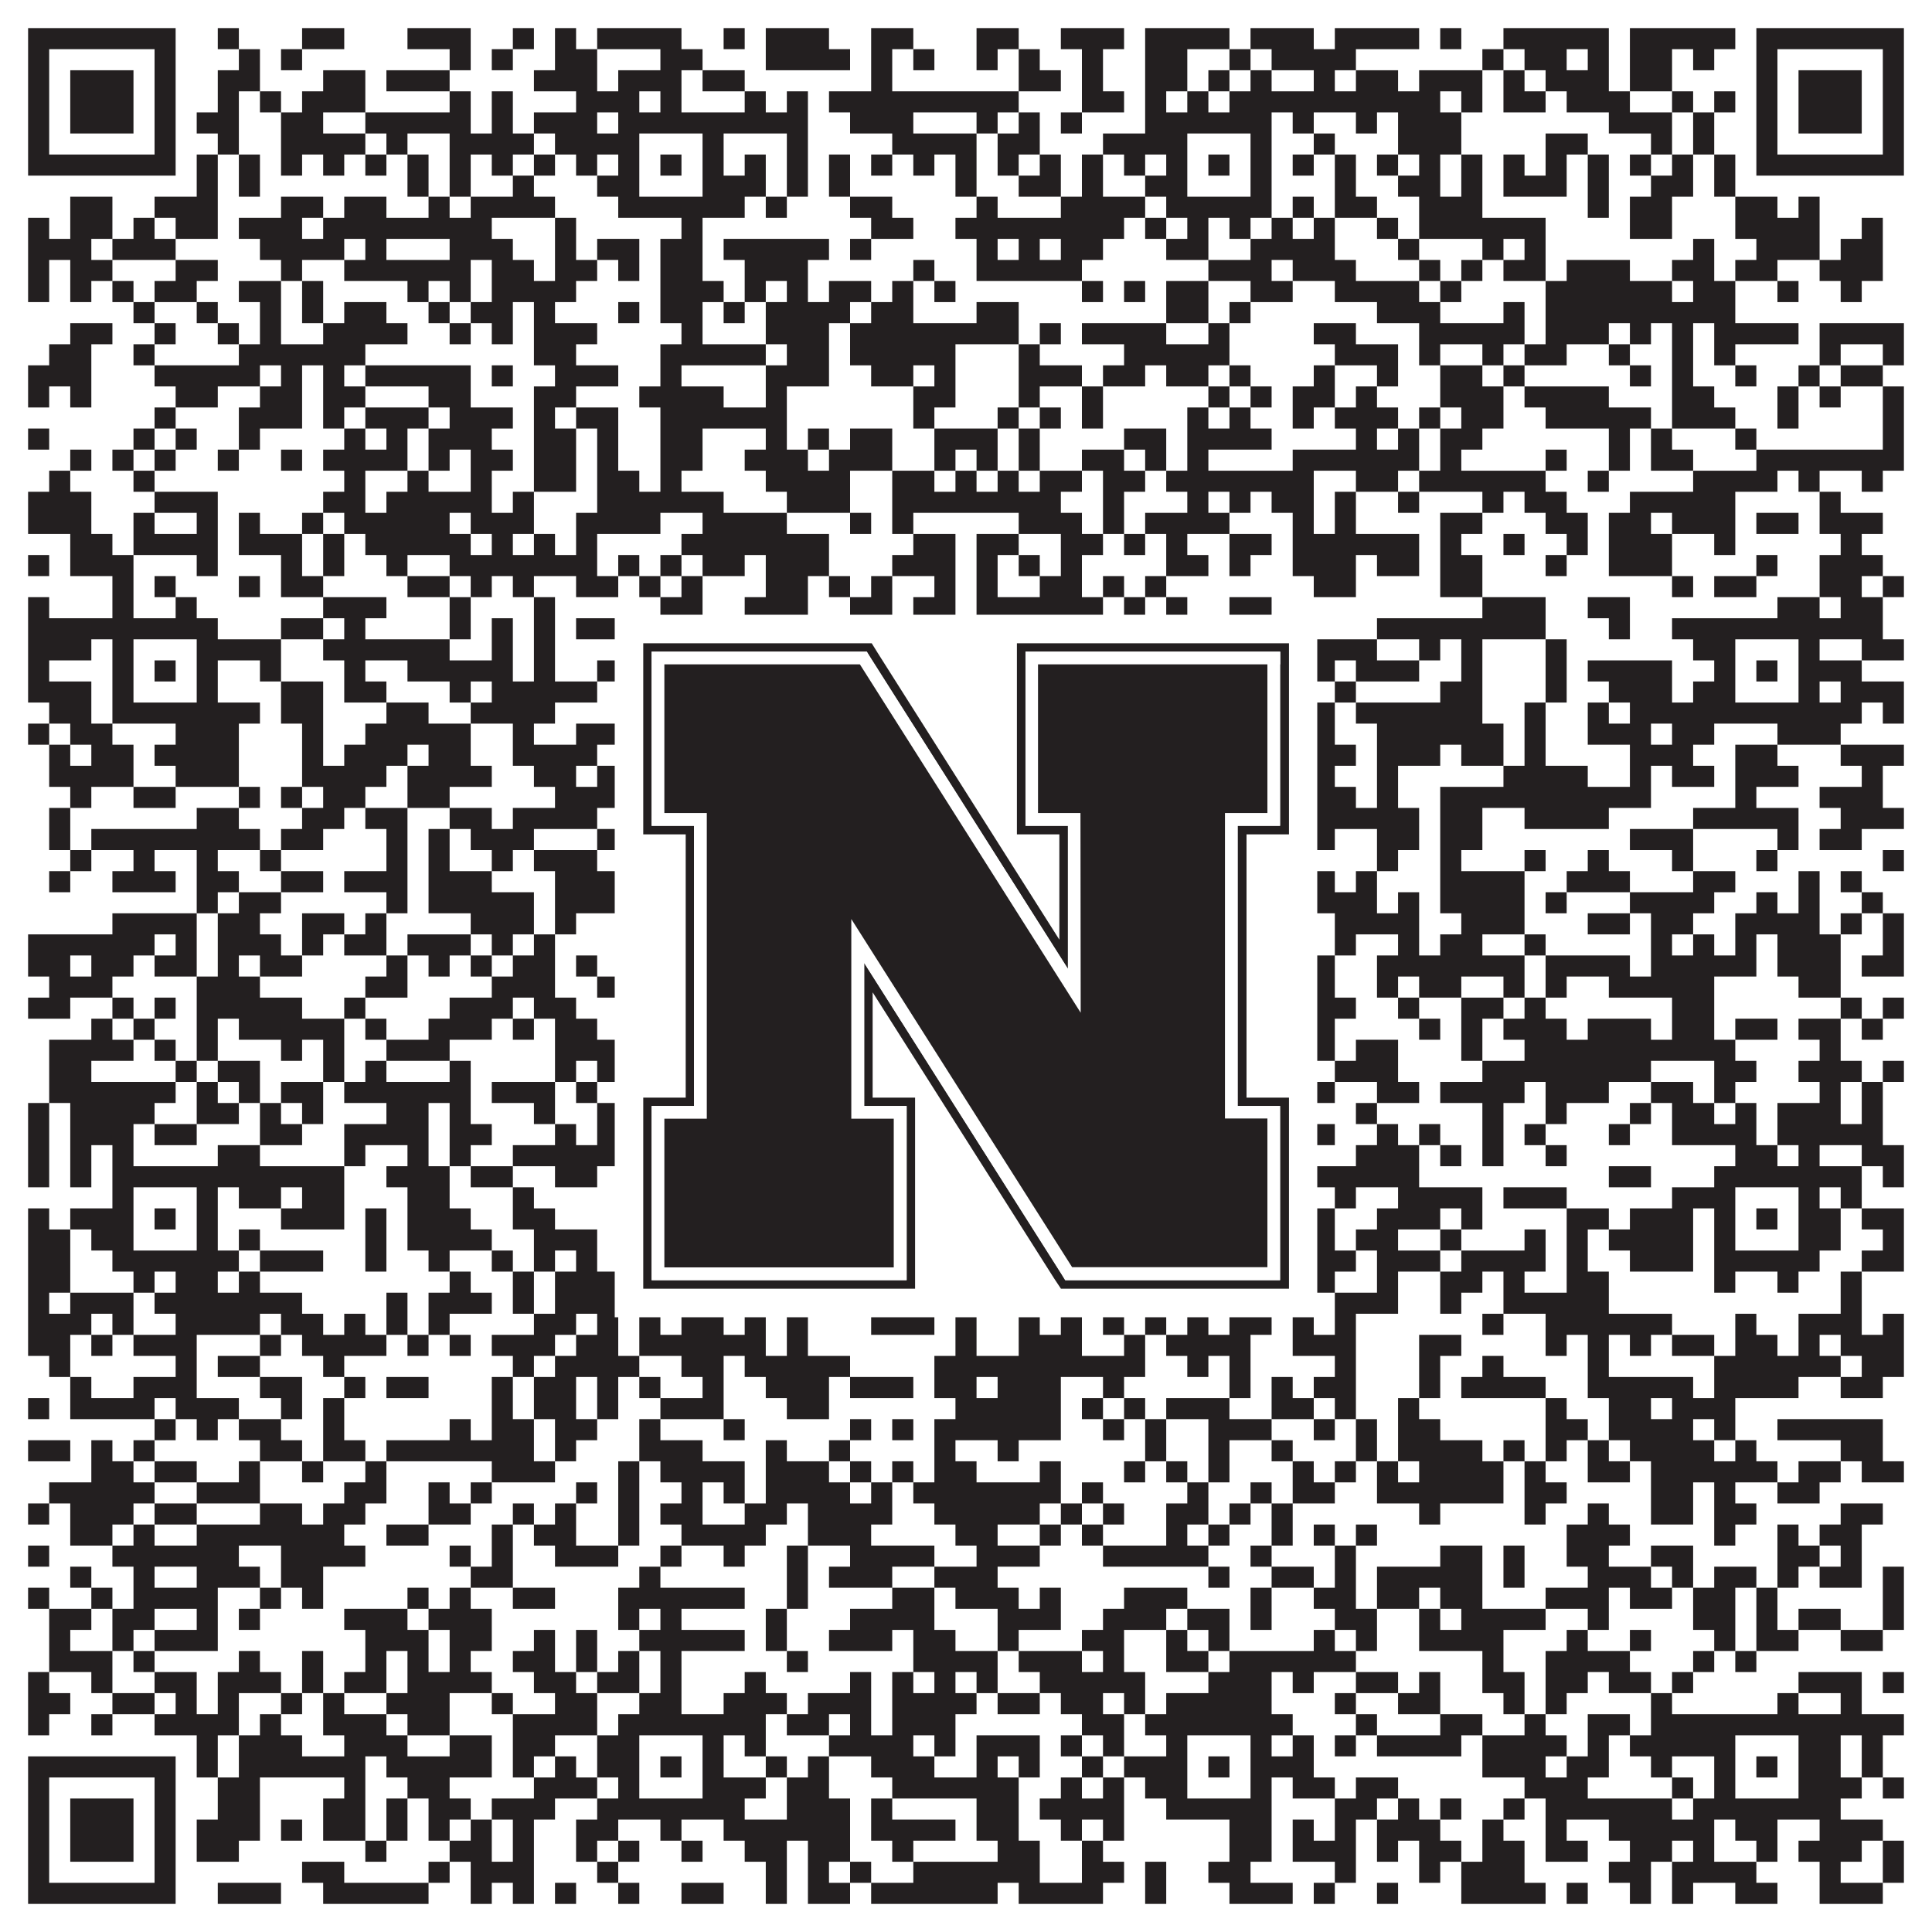 <?xml version="1.0"?>
<svg xmlns="http://www.w3.org/2000/svg" xmlns:xlink="http://www.w3.org/1999/xlink" version="1.1" width="1100px" height="1100px" viewBox="0 0 1100 1100"><rect x="0" y="0" width="1100" height="1100" fill="#ffffff" fill-opacity="1"/><path fill="#231f20" fill-opacity="1" d="M16,16L100,16L100,28L16,28ZM124,16L136,16L136,28L124,28ZM172,16L196,16L196,28L172,28ZM232,16L268,16L268,28L232,28ZM292,16L304,16L304,28L292,28ZM316,16L328,16L328,28L316,28ZM340,16L388,16L388,28L340,28ZM412,16L424,16L424,28L412,28ZM436,16L472,16L472,28L436,28ZM496,16L520,16L520,28L496,28ZM556,16L580,16L580,28L556,28ZM604,16L640,16L640,28L604,28ZM652,16L700,16L700,28L652,28ZM712,16L748,16L748,28L712,28ZM760,16L808,16L808,28L760,28ZM820,16L832,16L832,28L820,28ZM856,16L916,16L916,28L856,28ZM928,16L988,16L988,28L928,28ZM1000,16L1084,16L1084,28L1000,28ZM16,28L28,28L28,40L16,40ZM88,28L100,28L100,40L88,40ZM136,28L148,28L148,40L136,40ZM160,28L172,28L172,40L160,40ZM256,28L268,28L268,40L256,40ZM280,28L292,28L292,40L280,40ZM316,28L340,28L340,40L316,40ZM376,28L400,28L400,40L376,40ZM436,28L484,28L484,40L436,40ZM496,28L508,28L508,40L496,40ZM520,28L532,28L532,40L520,40ZM556,28L568,28L568,40L556,40ZM580,28L592,28L592,40L580,40ZM616,28L628,28L628,40L616,40ZM652,28L676,28L676,40L652,40ZM700,28L712,28L712,40L700,40ZM724,28L772,28L772,40L724,40ZM844,28L856,28L856,40L844,40ZM868,28L892,28L892,40L868,40ZM904,28L916,28L916,40L904,40ZM928,28L952,28L952,40L928,40ZM964,28L976,28L976,40L964,40ZM1000,28L1012,28L1012,40L1000,40ZM1072,28L1084,28L1084,40L1072,40ZM16,40L28,40L28,52L16,52ZM40,40L76,40L76,52L40,52ZM88,40L100,40L100,52L88,52ZM124,40L148,40L148,52L124,52ZM184,40L208,40L208,52L184,52ZM220,40L256,40L256,52L220,52ZM304,40L340,40L340,52L304,52ZM352,40L388,40L388,52L352,52ZM400,40L424,40L424,52L400,52ZM496,40L508,40L508,52L496,52ZM580,40L604,40L604,52L580,52ZM616,40L628,40L628,52L616,52ZM652,40L676,40L676,52L652,52ZM688,40L700,40L700,52L688,52ZM712,40L724,40L724,52L712,52ZM748,40L760,40L760,52L748,52ZM772,40L796,40L796,52L772,52ZM808,40L844,40L844,52L808,52ZM856,40L868,40L868,52L856,52ZM880,40L916,40L916,52L880,52ZM928,40L952,40L952,52L928,52ZM1000,40L1012,40L1012,52L1000,52ZM1024,40L1060,40L1060,52L1024,52ZM1072,40L1084,40L1084,52L1072,52ZM16,52L28,52L28,64L16,64ZM40,52L76,52L76,64L40,64ZM88,52L100,52L100,64L88,64ZM124,52L136,52L136,64L124,64ZM148,52L160,52L160,64L148,64ZM172,52L208,52L208,64L172,64ZM256,52L268,52L268,64L256,64ZM280,52L292,52L292,64L280,64ZM328,52L364,52L364,64L328,64ZM376,52L388,52L388,64L376,64ZM424,52L436,52L436,64L424,64ZM448,52L460,52L460,64L448,64ZM472,52L580,52L580,64L472,64ZM616,52L640,52L640,64L616,64ZM652,52L664,52L664,64L652,64ZM676,52L688,52L688,64L676,64ZM700,52L820,52L820,64L700,64ZM832,52L844,52L844,64L832,64ZM856,52L880,52L880,64L856,64ZM892,52L928,52L928,64L892,64ZM952,52L964,52L964,64L952,64ZM976,52L988,52L988,64L976,64ZM1000,52L1012,52L1012,64L1000,64ZM1024,52L1060,52L1060,64L1024,64ZM1072,52L1084,52L1084,64L1072,64ZM16,64L28,64L28,76L16,76ZM40,64L76,64L76,76L40,76ZM88,64L100,64L100,76L88,76ZM112,64L136,64L136,76L112,76ZM160,64L184,64L184,76L160,76ZM208,64L268,64L268,76L208,76ZM280,64L292,64L292,76L280,76ZM304,64L340,64L340,76L304,76ZM352,64L460,64L460,76L352,76ZM484,64L520,64L520,76L484,76ZM556,64L568,64L568,76L556,76ZM580,64L592,64L592,76L580,76ZM604,64L616,64L616,76L604,76ZM652,64L724,64L724,76L652,76ZM736,64L748,64L748,76L736,76ZM772,64L784,64L784,76L772,76ZM796,64L832,64L832,76L796,76ZM916,64L952,64L952,76L916,76ZM964,64L976,64L976,76L964,76ZM1000,64L1012,64L1012,76L1000,76ZM1024,64L1060,64L1060,76L1024,76ZM1072,64L1084,64L1084,76L1072,76ZM16,76L28,76L28,88L16,88ZM88,76L100,76L100,88L88,88ZM124,76L136,76L136,88L124,88ZM160,76L208,76L208,88L160,88ZM220,76L232,76L232,88L220,88ZM256,76L304,76L304,88L256,88ZM316,76L364,76L364,88L316,88ZM400,76L412,76L412,88L400,88ZM448,76L460,76L460,88L448,88ZM508,76L556,76L556,88L508,88ZM568,76L592,76L592,88L568,88ZM628,76L676,76L676,88L628,88ZM712,76L724,76L724,88L712,88ZM748,76L760,76L760,88L748,88ZM796,76L832,76L832,88L796,88ZM880,76L904,76L904,88L880,88ZM940,76L952,76L952,88L940,88ZM964,76L976,76L976,88L964,88ZM1000,76L1012,76L1012,88L1000,88ZM1072,76L1084,76L1084,88L1072,88ZM16,88L100,88L100,100L16,100ZM112,88L124,88L124,100L112,100ZM136,88L148,88L148,100L136,100ZM160,88L172,88L172,100L160,100ZM184,88L196,88L196,100L184,100ZM208,88L220,88L220,100L208,100ZM232,88L244,88L244,100L232,100ZM256,88L268,88L268,100L256,100ZM280,88L292,88L292,100L280,100ZM304,88L316,88L316,100L304,100ZM328,88L340,88L340,100L328,100ZM352,88L364,88L364,100L352,100ZM376,88L388,88L388,100L376,100ZM400,88L412,88L412,100L400,100ZM424,88L436,88L436,100L424,100ZM448,88L460,88L460,100L448,100ZM472,88L484,88L484,100L472,100ZM496,88L508,88L508,100L496,100ZM520,88L532,88L532,100L520,100ZM544,88L556,88L556,100L544,100ZM568,88L580,88L580,100L568,100ZM592,88L604,88L604,100L592,100ZM616,88L628,88L628,100L616,100ZM640,88L652,88L652,100L640,100ZM664,88L676,88L676,100L664,100ZM688,88L700,88L700,100L688,100ZM712,88L724,88L724,100L712,100ZM736,88L748,88L748,100L736,100ZM760,88L772,88L772,100L760,100ZM784,88L796,88L796,100L784,100ZM808,88L820,88L820,100L808,100ZM832,88L844,88L844,100L832,100ZM856,88L868,88L868,100L856,100ZM880,88L892,88L892,100L880,100ZM904,88L916,88L916,100L904,100ZM928,88L940,88L940,100L928,100ZM952,88L964,88L964,100L952,100ZM976,88L988,88L988,100L976,100ZM1000,88L1084,88L1084,100L1000,100ZM112,100L124,100L124,112L112,112ZM136,100L148,100L148,112L136,112ZM232,100L244,100L244,112L232,112ZM256,100L268,100L268,112L256,112ZM292,100L304,100L304,112L292,112ZM340,100L364,100L364,112L340,112ZM400,100L436,100L436,112L400,112ZM448,100L460,100L460,112L448,112ZM472,100L484,100L484,112L472,112ZM544,100L556,100L556,112L544,112ZM580,100L604,100L604,112L580,112ZM616,100L628,100L628,112L616,112ZM652,100L676,100L676,112L652,112ZM712,100L724,100L724,112L712,112ZM760,100L772,100L772,112L760,112ZM796,100L820,100L820,112L796,112ZM832,100L844,100L844,112L832,112ZM856,100L892,100L892,112L856,112ZM904,100L916,100L916,112L904,112ZM940,100L964,100L964,112L940,112ZM976,100L988,100L988,112L976,112ZM40,112L64,112L64,124L40,124ZM88,112L124,112L124,124L88,124ZM160,112L184,112L184,124L160,124ZM196,112L220,112L220,124L196,124ZM244,112L256,112L256,124L244,124ZM268,112L316,112L316,124L268,124ZM352,112L424,112L424,124L352,124ZM436,112L448,112L448,124L436,124ZM484,112L508,112L508,124L484,124ZM556,112L568,112L568,124L556,124ZM604,112L652,112L652,124L604,124ZM664,112L724,112L724,124L664,124ZM736,112L748,112L748,124L736,124ZM760,112L784,112L784,124L760,124ZM808,112L844,112L844,124L808,124ZM904,112L916,112L916,124L904,124ZM928,112L952,112L952,124L928,124ZM988,112L1012,112L1012,124L988,124ZM1024,112L1036,112L1036,124L1024,124ZM16,124L28,124L28,136L16,136ZM40,124L64,124L64,136L40,136ZM76,124L88,124L88,136L76,136ZM100,124L124,124L124,136L100,136ZM136,124L172,124L172,136L136,136ZM184,124L280,124L280,136L184,136ZM316,124L328,124L328,136L316,136ZM388,124L400,124L400,136L388,136ZM496,124L520,124L520,136L496,136ZM544,124L640,124L640,136L544,136ZM652,124L664,124L664,136L652,136ZM676,124L688,124L688,136L676,136ZM700,124L712,124L712,136L700,136ZM724,124L736,124L736,136L724,136ZM748,124L760,124L760,136L748,136ZM784,124L796,124L796,136L784,136ZM808,124L880,124L880,136L808,136ZM928,124L952,124L952,136L928,136ZM988,124L1036,124L1036,136L988,136ZM1060,124L1072,124L1072,136L1060,136ZM16,136L52,136L52,148L16,148ZM64,136L100,136L100,148L64,148ZM148,136L196,136L196,148L148,148ZM208,136L220,136L220,148L208,148ZM256,136L292,136L292,148L256,148ZM316,136L328,136L328,148L316,148ZM340,136L364,136L364,148L340,148ZM376,136L400,136L400,148L376,148ZM412,136L472,136L472,148L412,148ZM484,136L496,136L496,148L484,148ZM556,136L568,136L568,148L556,148ZM580,136L592,136L592,148L580,148ZM604,136L628,136L628,148L604,148ZM664,136L688,136L688,148L664,148ZM712,136L760,136L760,148L712,148ZM796,136L808,136L808,148L796,148ZM844,136L856,136L856,148L844,148ZM868,136L880,136L880,148L868,148ZM964,136L976,136L976,148L964,148ZM1000,136L1036,136L1036,148L1000,148ZM1048,136L1072,136L1072,148L1048,148ZM16,148L28,148L28,160L16,160ZM40,148L64,148L64,160L40,160ZM100,148L124,148L124,160L100,160ZM160,148L172,148L172,160L160,160ZM196,148L268,148L268,160L196,160ZM280,148L304,148L304,160L280,160ZM316,148L340,148L340,160L316,160ZM352,148L364,148L364,160L352,160ZM376,148L400,148L400,160L376,160ZM424,148L460,148L460,160L424,160ZM520,148L532,148L532,160L520,160ZM556,148L616,148L616,160L556,160ZM688,148L724,148L724,160L688,160ZM736,148L772,148L772,160L736,160ZM808,148L820,148L820,160L808,160ZM832,148L844,148L844,160L832,160ZM856,148L880,148L880,160L856,160ZM892,148L928,148L928,160L892,160ZM952,148L976,148L976,160L952,160ZM988,148L1012,148L1012,160L988,160ZM1036,148L1072,148L1072,160L1036,160ZM16,160L28,160L28,172L16,172ZM40,160L52,160L52,172L40,172ZM64,160L76,160L76,172L64,172ZM88,160L112,160L112,172L88,172ZM136,160L160,160L160,172L136,172ZM172,160L184,160L184,172L172,172ZM232,160L244,160L244,172L232,172ZM256,160L268,160L268,172L256,172ZM280,160L328,160L328,172L280,172ZM376,160L412,160L412,172L376,172ZM424,160L436,160L436,172L424,172ZM448,160L460,160L460,172L448,172ZM472,160L496,160L496,172L472,172ZM508,160L520,160L520,172L508,172ZM532,160L544,160L544,172L532,172ZM616,160L628,160L628,172L616,172ZM640,160L652,160L652,172L640,172ZM664,160L688,160L688,172L664,172ZM712,160L736,160L736,172L712,172ZM760,160L808,160L808,172L760,172ZM820,160L832,160L832,172L820,172ZM880,160L952,160L952,172L880,172ZM964,160L988,160L988,172L964,172ZM1012,160L1024,160L1024,172L1012,172ZM1048,160L1060,160L1060,172L1048,172ZM76,172L88,172L88,184L76,184ZM112,172L124,172L124,184L112,184ZM148,172L160,172L160,184L148,184ZM172,172L184,172L184,184L172,184ZM196,172L220,172L220,184L196,184ZM244,172L256,172L256,184L244,184ZM268,172L292,172L292,184L268,184ZM304,172L316,172L316,184L304,184ZM352,172L364,172L364,184L352,184ZM376,172L400,172L400,184L376,184ZM412,172L424,172L424,184L412,184ZM436,172L484,172L484,184L436,184ZM496,172L520,172L520,184L496,184ZM556,172L580,172L580,184L556,184ZM664,172L688,172L688,184L664,184ZM700,172L712,172L712,184L700,184ZM784,172L820,172L820,184L784,184ZM856,172L868,172L868,184L856,184ZM880,172L988,172L988,184L880,184ZM40,184L64,184L64,196L40,196ZM88,184L100,184L100,196L88,196ZM124,184L136,184L136,196L124,196ZM148,184L160,184L160,196L148,196ZM184,184L232,184L232,196L184,196ZM256,184L268,184L268,196L256,196ZM280,184L292,184L292,196L280,196ZM304,184L340,184L340,196L304,196ZM388,184L400,184L400,196L388,196ZM436,184L472,184L472,196L436,196ZM484,184L580,184L580,196L484,196ZM592,184L604,184L604,196L592,196ZM616,184L664,184L664,196L616,196ZM688,184L700,184L700,196L688,196ZM748,184L772,184L772,196L748,196ZM808,184L868,184L868,196L808,196ZM880,184L916,184L916,196L880,196ZM928,184L940,184L940,196L928,196ZM952,184L964,184L964,196L952,196ZM976,184L1024,184L1024,196L976,196ZM1036,184L1084,184L1084,196L1036,196ZM28,196L52,196L52,208L28,208ZM76,196L88,196L88,208L76,208ZM136,196L208,196L208,208L136,208ZM304,196L328,196L328,208L304,208ZM376,196L436,196L436,208L376,208ZM448,196L472,196L472,208L448,208ZM484,196L544,196L544,208L484,208ZM580,196L592,196L592,208L580,208ZM640,196L700,196L700,208L640,208ZM760,196L796,196L796,208L760,208ZM808,196L820,196L820,208L808,208ZM844,196L856,196L856,208L844,208ZM868,196L892,196L892,208L868,208ZM916,196L928,196L928,208L916,208ZM952,196L964,196L964,208L952,208ZM976,196L988,196L988,208L976,208ZM1036,196L1048,196L1048,208L1036,208ZM1072,196L1084,196L1084,208L1072,208ZM16,208L52,208L52,220L16,220ZM88,208L148,208L148,220L88,220ZM160,208L172,208L172,220L160,220ZM184,208L196,208L196,220L184,220ZM208,208L268,208L268,220L208,220ZM280,208L292,208L292,220L280,220ZM316,208L352,208L352,220L316,220ZM376,208L388,208L388,220L376,220ZM436,208L472,208L472,220L436,220ZM496,208L520,208L520,220L496,220ZM532,208L544,208L544,220L532,220ZM580,208L616,208L616,220L580,220ZM628,208L652,208L652,220L628,220ZM664,208L688,208L688,220L664,220ZM700,208L712,208L712,220L700,220ZM748,208L760,208L760,220L748,220ZM784,208L796,208L796,220L784,220ZM820,208L844,208L844,220L820,220ZM856,208L868,208L868,220L856,220ZM928,208L940,208L940,220L928,220ZM952,208L964,208L964,220L952,220ZM988,208L1000,208L1000,220L988,220ZM1024,208L1036,208L1036,220L1024,220ZM1048,208L1072,208L1072,220L1048,220ZM16,220L28,220L28,232L16,232ZM40,220L52,220L52,232L40,232ZM100,220L124,220L124,232L100,232ZM148,220L172,220L172,232L148,232ZM184,220L208,220L208,232L184,232ZM244,220L268,220L268,232L244,232ZM304,220L328,220L328,232L304,232ZM364,220L412,220L412,232L364,232ZM436,220L448,220L448,232L436,232ZM520,220L544,220L544,232L520,232ZM580,220L592,220L592,232L580,232ZM616,220L628,220L628,232L616,232ZM688,220L700,220L700,232L688,232ZM712,220L724,220L724,232L712,232ZM736,220L760,220L760,232L736,232ZM772,220L784,220L784,232L772,232ZM820,220L856,220L856,232L820,232ZM868,220L916,220L916,232L868,232ZM952,220L976,220L976,232L952,232ZM1012,220L1024,220L1024,232L1012,232ZM1036,220L1048,220L1048,232L1036,232ZM1072,220L1084,220L1084,232L1072,232ZM88,232L100,232L100,244L88,244ZM136,232L172,232L172,244L136,244ZM184,232L196,232L196,244L184,244ZM208,232L244,232L244,244L208,244ZM256,232L292,232L292,244L256,244ZM304,232L316,232L316,244L304,244ZM328,232L352,232L352,244L328,244ZM376,232L448,232L448,244L376,244ZM520,232L532,232L532,244L520,244ZM568,232L580,232L580,244L568,244ZM592,232L604,232L604,244L592,244ZM616,232L628,232L628,244L616,244ZM676,232L688,232L688,244L676,244ZM700,232L712,232L712,244L700,244ZM736,232L748,232L748,244L736,244ZM760,232L796,232L796,244L760,244ZM808,232L820,232L820,244L808,244ZM832,232L856,232L856,244L832,244ZM880,232L940,232L940,244L880,244ZM952,232L988,232L988,244L952,244ZM1012,232L1024,232L1024,244L1012,244ZM1072,232L1084,232L1084,244L1072,244ZM16,244L28,244L28,256L16,256ZM76,244L88,244L88,256L76,256ZM100,244L112,244L112,256L100,256ZM136,244L148,244L148,256L136,256ZM196,244L208,244L208,256L196,256ZM220,244L232,244L232,256L220,256ZM244,244L280,244L280,256L244,256ZM304,244L328,244L328,256L304,256ZM340,244L352,244L352,256L340,256ZM376,244L400,244L400,256L376,256ZM436,244L448,244L448,256L436,256ZM460,244L472,244L472,256L460,256ZM484,244L508,244L508,256L484,256ZM532,244L568,244L568,256L532,256ZM580,244L592,244L592,256L580,256ZM640,244L664,244L664,256L640,256ZM676,244L724,244L724,256L676,256ZM772,244L784,244L784,256L772,256ZM796,244L808,244L808,256L796,256ZM820,244L844,244L844,256L820,256ZM916,244L928,244L928,256L916,256ZM940,244L952,244L952,256L940,256ZM988,244L1000,244L1000,256L988,256ZM1072,244L1084,244L1084,256L1072,256ZM40,256L52,256L52,268L40,268ZM64,256L76,256L76,268L64,268ZM88,256L100,256L100,268L88,268ZM124,256L136,256L136,268L124,268ZM160,256L172,256L172,268L160,268ZM184,256L232,256L232,268L184,268ZM244,256L256,256L256,268L244,268ZM268,256L292,256L292,268L268,268ZM304,256L328,256L328,268L304,268ZM340,256L352,256L352,268L340,268ZM376,256L400,256L400,268L376,268ZM424,256L460,256L460,268L424,268ZM472,256L508,256L508,268L472,268ZM532,256L544,256L544,268L532,268ZM556,256L568,256L568,268L556,268ZM580,256L592,256L592,268L580,268ZM616,256L640,256L640,268L616,268ZM652,256L664,256L664,268L652,268ZM676,256L688,256L688,268L676,268ZM736,256L808,256L808,268L736,268ZM820,256L832,256L832,268L820,268ZM880,256L892,256L892,268L880,268ZM916,256L928,256L928,268L916,268ZM940,256L964,256L964,268L940,268ZM1000,256L1084,256L1084,268L1000,268ZM28,268L40,268L40,280L28,280ZM76,268L88,268L88,280L76,280ZM196,268L208,268L208,280L196,280ZM232,268L244,268L244,280L232,280ZM268,268L280,268L280,280L268,280ZM304,268L328,268L328,280L304,280ZM340,268L364,268L364,280L340,280ZM376,268L388,268L388,280L376,280ZM436,268L484,268L484,280L436,280ZM508,268L532,268L532,280L508,280ZM544,268L556,268L556,280L544,280ZM568,268L580,268L580,280L568,280ZM592,268L616,268L616,280L592,280ZM628,268L652,268L652,280L628,280ZM664,268L748,268L748,280L664,280ZM772,268L796,268L796,280L772,280ZM808,268L880,268L880,280L808,280ZM904,268L916,268L916,280L904,280ZM964,268L1012,268L1012,280L964,280ZM1024,268L1036,268L1036,280L1024,280ZM1060,268L1072,268L1072,280L1060,280ZM16,280L52,280L52,292L16,292ZM88,280L124,280L124,292L88,292ZM184,280L208,280L208,292L184,292ZM220,280L280,280L280,292L220,292ZM292,280L304,280L304,292L292,292ZM340,280L412,280L412,292L340,292ZM448,280L484,280L484,292L448,292ZM508,280L604,280L604,292L508,292ZM628,280L640,280L640,292L628,292ZM676,280L688,280L688,292L676,292ZM700,280L712,280L712,292L700,292ZM724,280L748,280L748,292L724,292ZM760,280L772,280L772,292L760,292ZM796,280L808,280L808,292L796,292ZM844,280L856,280L856,292L844,292ZM868,280L892,280L892,292L868,292ZM928,280L988,280L988,292L928,292ZM1036,280L1048,280L1048,292L1036,292ZM16,292L52,292L52,304L16,304ZM76,292L88,292L88,304L76,304ZM112,292L124,292L124,304L112,304ZM136,292L148,292L148,304L136,304ZM172,292L184,292L184,304L172,304ZM196,292L256,292L256,304L196,304ZM268,292L304,292L304,304L268,304ZM328,292L376,292L376,304L328,304ZM400,292L448,292L448,304L400,304ZM484,292L496,292L496,304L484,304ZM508,292L520,292L520,304L508,304ZM580,292L616,292L616,304L580,304ZM628,292L640,292L640,304L628,304ZM652,292L700,292L700,304L652,304ZM736,292L748,292L748,304L736,304ZM760,292L772,292L772,304L760,304ZM820,292L844,292L844,304L820,304ZM880,292L904,292L904,304L880,304ZM916,292L940,292L940,304L916,304ZM952,292L988,292L988,304L952,304ZM1000,292L1024,292L1024,304L1000,304ZM1036,292L1072,292L1072,304L1036,304ZM40,304L64,304L64,316L40,316ZM76,304L124,304L124,316L76,316ZM136,304L172,304L172,316L136,316ZM184,304L196,304L196,316L184,316ZM208,304L268,304L268,316L208,316ZM280,304L292,304L292,316L280,316ZM304,304L316,304L316,316L304,316ZM328,304L340,304L340,316L328,316ZM388,304L472,304L472,316L388,316ZM520,304L544,304L544,316L520,316ZM556,304L580,304L580,316L556,316ZM604,304L628,304L628,316L604,316ZM640,304L652,304L652,316L640,316ZM664,304L676,304L676,316L664,316ZM700,304L724,304L724,316L700,316ZM736,304L808,304L808,316L736,316ZM820,304L832,304L832,316L820,316ZM856,304L868,304L868,316L856,316ZM892,304L904,304L904,316L892,316ZM916,304L952,304L952,316L916,316ZM976,304L988,304L988,316L976,316ZM1048,304L1060,304L1060,316L1048,316ZM16,316L28,316L28,328L16,328ZM40,316L76,316L76,328L40,328ZM112,316L124,316L124,328L112,328ZM160,316L172,316L172,328L160,328ZM184,316L196,316L196,328L184,328ZM220,316L232,316L232,328L220,328ZM256,316L340,316L340,328L256,328ZM352,316L364,316L364,328L352,328ZM376,316L388,316L388,328L376,328ZM400,316L424,316L424,328L400,328ZM436,316L472,316L472,328L436,328ZM508,316L544,316L544,328L508,328ZM556,316L568,316L568,328L556,328ZM580,316L592,316L592,328L580,328ZM604,316L616,316L616,328L604,328ZM664,316L688,316L688,328L664,328ZM700,316L712,316L712,328L700,328ZM736,316L772,316L772,328L736,328ZM784,316L808,316L808,328L784,328ZM820,316L844,316L844,328L820,328ZM880,316L892,316L892,328L880,328ZM916,316L952,316L952,328L916,328ZM1000,316L1012,316L1012,328L1000,328ZM1036,316L1072,316L1072,328L1036,328ZM64,328L76,328L76,340L64,340ZM88,328L100,328L100,340L88,340ZM136,328L148,328L148,340L136,340ZM160,328L184,328L184,340L160,340ZM232,328L256,328L256,340L232,340ZM268,328L280,328L280,340L268,340ZM292,328L304,328L304,340L292,340ZM328,328L352,328L352,340L328,340ZM364,328L376,328L376,340L364,340ZM388,328L400,328L400,340L388,340ZM436,328L460,328L460,340L436,340ZM472,328L484,328L484,340L472,340ZM496,328L508,328L508,340L496,340ZM532,328L544,328L544,340L532,340ZM556,328L568,328L568,340L556,340ZM592,328L616,328L616,340L592,340ZM628,328L640,328L640,340L628,340ZM652,328L664,328L664,340L652,340ZM748,328L772,328L772,340L748,340ZM820,328L844,328L844,340L820,340ZM952,328L964,328L964,340L952,340ZM976,328L1000,328L1000,340L976,340ZM1036,328L1060,328L1060,340L1036,340ZM1072,328L1084,328L1084,340L1072,340ZM16,340L28,340L28,352L16,352ZM64,340L76,340L76,352L64,352ZM100,340L112,340L112,352L100,352ZM184,340L220,340L220,352L184,352ZM256,340L268,340L268,352L256,352ZM304,340L316,340L316,352L304,352ZM376,340L400,340L400,352L376,352ZM424,340L460,340L460,352L424,352ZM484,340L508,340L508,352L484,352ZM520,340L544,340L544,352L520,352ZM556,340L628,340L628,352L556,352ZM640,340L652,340L652,352L640,352ZM664,340L676,340L676,352L664,352ZM700,340L724,340L724,352L700,352ZM844,340L880,340L880,352L844,352ZM904,340L928,340L928,352L904,352ZM1012,340L1036,340L1036,352L1012,352ZM1048,340L1072,340L1072,352L1048,352ZM16,352L124,352L124,364L16,364ZM160,352L184,352L184,364L160,364ZM196,352L208,352L208,364L196,364ZM256,352L268,352L268,364L256,364ZM280,352L292,352L292,364L280,364ZM304,352L316,352L316,364L304,364ZM328,352L412,352L412,364L328,364ZM436,352L448,352L448,364L436,364ZM484,352L508,352L508,364L484,364ZM520,352L532,352L532,364L520,364ZM544,352L556,352L556,364L544,364ZM616,352L628,352L628,364L616,364ZM640,352L652,352L652,364L640,364ZM664,352L724,352L724,364L664,364ZM784,352L880,352L880,364L784,364ZM916,352L928,352L928,364L916,364ZM952,352L1072,352L1072,364L952,364ZM16,364L52,364L52,376L16,376ZM64,364L76,364L76,376L64,376ZM112,364L160,364L160,376L112,376ZM184,364L256,364L256,376L184,376ZM280,364L292,364L292,376L280,376ZM304,364L316,364L316,376L304,376ZM352,364L364,364L364,376L352,376ZM400,364L412,364L412,376L400,376ZM436,364L448,364L448,376L436,376ZM460,364L496,364L496,376L460,376ZM508,364L532,364L532,376L508,376ZM544,364L604,364L604,376L544,376ZM628,364L640,364L640,376L628,376ZM664,364L676,364L676,376L664,376ZM712,364L724,364L724,376L712,376ZM736,364L784,364L784,376L736,376ZM808,364L820,364L820,376L808,376ZM832,364L844,364L844,376L832,376ZM880,364L892,364L892,376L880,376ZM964,364L988,364L988,376L964,376ZM1024,364L1036,364L1036,376L1024,376ZM1060,364L1084,364L1084,376L1060,376ZM16,376L28,376L28,388L16,388ZM64,376L76,376L76,388L64,388ZM88,376L100,376L100,388L88,388ZM112,376L124,376L124,388L112,388ZM148,376L160,376L160,388L148,388ZM196,376L208,376L208,388L196,388ZM232,376L292,376L292,388L232,388ZM304,376L316,376L316,388L304,388ZM340,376L364,376L364,388L340,388ZM376,376L388,376L388,388L376,388ZM400,376L424,376L424,388L400,388ZM460,376L532,376L532,388L460,388ZM544,376L580,376L580,388L544,388ZM592,376L604,376L604,388L592,388ZM652,376L676,376L676,388L652,388ZM688,376L700,376L700,388L688,388ZM712,376L724,376L724,388L712,388ZM748,376L760,376L760,388L748,388ZM772,376L808,376L808,388L772,388ZM832,376L844,376L844,388L832,388ZM880,376L892,376L892,388L880,388ZM904,376L952,376L952,388L904,388ZM976,376L988,376L988,388L976,388ZM1000,376L1012,376L1012,388L1000,388ZM1024,376L1060,376L1060,388L1024,388ZM16,388L52,388L52,400L16,400ZM64,388L76,388L76,400L64,400ZM112,388L124,388L124,400L112,400ZM160,388L184,388L184,400L160,400ZM196,388L220,388L220,400L196,400ZM256,388L268,388L268,400L256,400ZM280,388L340,388L340,400L280,400ZM352,388L364,388L364,400L352,400ZM400,388L424,388L424,400L400,400ZM436,388L460,388L460,400L436,400ZM484,388L496,388L496,400L484,400ZM508,388L520,388L520,400L508,400ZM568,388L580,388L580,400L568,400ZM592,388L652,388L652,400L592,400ZM664,388L676,388L676,400L664,400ZM712,388L724,388L724,400L712,400ZM760,388L772,388L772,400L760,400ZM820,388L844,388L844,400L820,400ZM880,388L892,388L892,400L880,400ZM916,388L952,388L952,400L916,400ZM964,388L988,388L988,400L964,400ZM1024,388L1036,388L1036,400L1024,400ZM1048,388L1084,388L1084,400L1048,400ZM28,400L52,400L52,412L28,412ZM64,400L148,400L148,412L64,412ZM160,400L184,400L184,412L160,412ZM220,400L244,400L244,412L220,412ZM268,400L316,400L316,412L268,412ZM352,400L436,400L436,412L352,412ZM448,400L484,400L484,412L448,412ZM508,400L520,400L520,412L508,412ZM568,400L628,400L628,412L568,412ZM664,400L724,400L724,412L664,412ZM736,400L760,400L760,412L736,412ZM772,400L844,400L844,412L772,412ZM868,400L880,400L880,412L868,412ZM904,400L916,400L916,412L904,412ZM928,400L1060,400L1060,412L928,412ZM1072,400L1084,400L1084,412L1072,412ZM16,412L28,412L28,424L16,424ZM40,412L64,412L64,424L40,424ZM100,412L136,412L136,424L100,424ZM172,412L184,412L184,424L172,424ZM208,412L268,412L268,424L208,424ZM292,412L304,412L304,424L292,424ZM328,412L364,412L364,424L328,424ZM376,412L388,412L388,424L376,424ZM400,412L412,412L412,424L400,424ZM424,412L436,412L436,424L424,424ZM448,412L460,412L460,424L448,424ZM484,412L508,412L508,424L484,424ZM520,412L532,412L532,424L520,424ZM604,412L640,412L640,424L604,424ZM676,412L700,412L700,424L676,424ZM712,412L736,412L736,424L712,424ZM748,412L760,412L760,424L748,424ZM784,412L856,412L856,424L784,424ZM868,412L880,412L880,424L868,424ZM904,412L940,412L940,424L904,424ZM952,412L976,412L976,424L952,424ZM1012,412L1048,412L1048,424L1012,424ZM28,424L40,424L40,436L28,436ZM52,424L76,424L76,436L52,436ZM88,424L136,424L136,436L88,436ZM172,424L184,424L184,436L172,436ZM196,424L232,424L232,436L196,436ZM244,424L268,424L268,436L244,436ZM292,424L340,424L340,436L292,436ZM352,424L364,424L364,436L352,436ZM412,424L436,424L436,436L412,436ZM472,424L496,424L496,436L472,436ZM508,424L532,424L532,436L508,436ZM544,424L616,424L616,436L544,436ZM628,424L652,424L652,436L628,436ZM688,424L736,424L736,436L688,436ZM748,424L772,424L772,436L748,436ZM784,424L820,424L820,436L784,436ZM832,424L856,424L856,436L832,436ZM868,424L880,424L880,436L868,436ZM928,424L964,424L964,436L928,436ZM988,424L1012,424L1012,436L988,436ZM1048,424L1084,424L1084,436L1048,436ZM28,436L76,436L76,448L28,448ZM100,436L136,436L136,448L100,448ZM172,436L220,436L220,448L172,448ZM232,436L280,436L280,448L232,448ZM304,436L328,436L328,448L304,448ZM340,436L376,436L376,448L340,448ZM400,436L412,436L412,448L400,448ZM424,436L436,436L436,448L424,448ZM460,436L472,436L472,448L460,448ZM484,436L496,436L496,448L484,448ZM508,436L532,436L532,448L508,448ZM544,436L580,436L580,448L544,448ZM592,436L616,436L616,448L592,448ZM640,436L664,436L664,448L640,448ZM712,436L724,436L724,448L712,448ZM736,436L760,436L760,448L736,448ZM784,436L796,436L796,448L784,448ZM856,436L904,436L904,448L856,448ZM928,436L940,436L940,448L928,448ZM952,436L976,436L976,448L952,448ZM988,436L1024,436L1024,448L988,448ZM1060,436L1072,436L1072,448L1060,448ZM40,448L52,448L52,460L40,460ZM76,448L100,448L100,460L76,460ZM136,448L148,448L148,460L136,460ZM160,448L172,448L172,460L160,460ZM184,448L208,448L208,460L184,460ZM232,448L256,448L256,460L232,460ZM316,448L376,448L376,460L316,460ZM424,448L436,448L436,460L424,460ZM484,448L544,448L544,460L484,460ZM556,448L616,448L616,460L556,460ZM640,448L664,448L664,460L640,460ZM676,448L700,448L700,460L676,460ZM748,448L772,448L772,460L748,460ZM784,448L796,448L796,460L784,460ZM820,448L940,448L940,460L820,460ZM988,448L1000,448L1000,460L988,460ZM1036,448L1072,448L1072,460L1036,460ZM28,460L40,460L40,472L28,472ZM112,460L136,460L136,472L112,472ZM172,460L196,460L196,472L172,472ZM208,460L232,460L232,472L208,472ZM256,460L280,460L280,472L256,472ZM292,460L340,460L340,472L292,472ZM352,460L376,460L376,472L352,472ZM424,460L436,460L436,472L424,472ZM448,460L460,460L460,472L448,472ZM472,460L484,460L484,472L472,472ZM496,460L508,460L508,472L496,472ZM520,460L556,460L556,472L520,472ZM580,460L640,460L640,472L580,472ZM652,460L676,460L676,472L652,472ZM688,460L700,460L700,472L688,472ZM712,460L724,460L724,472L712,472ZM736,460L808,460L808,472L736,472ZM820,460L844,460L844,472L820,472ZM868,460L916,460L916,472L868,472ZM964,460L1024,460L1024,472L964,472ZM1048,460L1084,460L1084,472L1048,472ZM28,472L40,472L40,484L28,484ZM52,472L148,472L148,484L52,484ZM160,472L184,472L184,484L160,484ZM220,472L232,472L232,484L220,484ZM244,472L256,472L256,484L244,484ZM268,472L304,472L304,484L268,484ZM340,472L352,472L352,484L340,484ZM376,472L412,472L412,484L376,484ZM436,472L460,472L460,484L436,484ZM472,472L484,472L484,484L472,484ZM496,472L508,472L508,484L496,484ZM520,472L532,472L532,484L520,484ZM556,472L580,472L580,484L556,484ZM592,472L616,472L616,484L592,484ZM628,472L652,472L652,484L628,484ZM664,472L676,472L676,484L664,484ZM748,472L760,472L760,484L748,484ZM784,472L808,472L808,484L784,484ZM820,472L844,472L844,484L820,484ZM928,472L964,472L964,484L928,484ZM1012,472L1024,472L1024,484L1012,484ZM1036,472L1060,472L1060,484L1036,484ZM40,484L52,484L52,496L40,496ZM76,484L88,484L88,496L76,496ZM112,484L124,484L124,496L112,496ZM148,484L160,484L160,496L148,496ZM220,484L232,484L232,496L220,496ZM244,484L256,484L256,496L244,496ZM280,484L292,484L292,496L280,496ZM304,484L340,484L340,496L304,496ZM376,484L388,484L388,496L376,496ZM400,484L412,484L412,496L400,496ZM424,484L436,484L436,496L424,496ZM448,484L460,484L460,496L448,496ZM508,484L520,484L520,496L508,496ZM544,484L568,484L568,496L544,496ZM580,484L628,484L628,496L580,496ZM652,484L748,484L748,496L652,496ZM784,484L796,484L796,496L784,496ZM820,484L832,484L832,496L820,496ZM868,484L880,484L880,496L868,496ZM904,484L916,484L916,496L904,496ZM952,484L964,484L964,496L952,496ZM1000,484L1012,484L1012,496L1000,496ZM1072,484L1084,484L1084,496L1072,496ZM28,496L40,496L40,508L28,508ZM64,496L100,496L100,508L64,508ZM112,496L136,496L136,508L112,508ZM160,496L184,496L184,508L160,508ZM196,496L232,496L232,508L196,508ZM244,496L280,496L280,508L244,508ZM316,496L364,496L364,508L316,508ZM376,496L412,496L412,508L376,508ZM436,496L532,496L532,508L436,508ZM592,496L604,496L604,508L592,508ZM616,496L628,496L628,508L616,508ZM664,496L688,496L688,508L664,508ZM724,496L760,496L760,508L724,508ZM772,496L784,496L784,508L772,508ZM820,496L868,496L868,508L820,508ZM892,496L928,496L928,508L892,508ZM964,496L988,496L988,508L964,508ZM1024,496L1036,496L1036,508L1024,508ZM1048,496L1060,496L1060,508L1048,508ZM112,508L124,508L124,520L112,520ZM136,508L160,508L160,520L136,520ZM220,508L232,508L232,520L220,520ZM244,508L304,508L304,520L244,520ZM316,508L388,508L388,520L316,520ZM400,508L424,508L424,520L400,520ZM436,508L460,508L460,520L436,520ZM472,508L496,508L496,520L472,520ZM520,508L544,508L544,520L520,520ZM580,508L592,508L592,520L580,520ZM652,508L688,508L688,520L652,520ZM700,508L724,508L724,520L700,520ZM736,508L784,508L784,520L736,520ZM796,508L808,508L808,520L796,520ZM820,508L868,508L868,520L820,520ZM880,508L892,508L892,520L880,520ZM928,508L976,508L976,520L928,520ZM1000,508L1012,508L1012,520L1000,520ZM1024,508L1036,508L1036,520L1024,520ZM1060,508L1072,508L1072,520L1060,520ZM64,520L112,520L112,532L64,532ZM124,520L148,520L148,532L124,532ZM172,520L196,520L196,532L172,532ZM208,520L220,520L220,532L208,532ZM268,520L304,520L304,532L268,532ZM316,520L328,520L328,532L316,532ZM364,520L376,520L376,532L364,532ZM388,520L448,520L448,532L388,532ZM460,520L484,520L484,532L460,532ZM508,520L556,520L556,532L508,532ZM568,520L580,520L580,532L568,532ZM628,520L652,520L652,532L628,532ZM664,520L688,520L688,532L664,532ZM760,520L808,520L808,532L760,532ZM832,520L868,520L868,532L832,532ZM904,520L928,520L928,532L904,532ZM940,520L964,520L964,532L940,532ZM988,520L1036,520L1036,532L988,532ZM1048,520L1060,520L1060,532L1048,532ZM1072,520L1084,520L1084,532L1072,532ZM16,532L88,532L88,544L16,544ZM100,532L112,532L112,544L100,544ZM124,532L160,532L160,544L124,544ZM172,532L184,532L184,544L172,544ZM196,532L220,532L220,544L196,544ZM232,532L268,532L268,544L232,544ZM280,532L292,532L292,544L280,544ZM304,532L316,532L316,544L304,544ZM400,532L412,532L412,544L400,544ZM472,532L496,532L496,544L472,544ZM520,532L532,532L532,544L520,544ZM544,532L580,532L580,544L544,544ZM592,532L604,532L604,544L592,544ZM616,532L628,532L628,544L616,544ZM652,532L664,532L664,544L652,544ZM724,532L748,532L748,544L724,544ZM760,532L772,532L772,544L760,544ZM796,532L808,532L808,544L796,544ZM820,532L844,532L844,544L820,544ZM868,532L880,532L880,544L868,544ZM940,532L952,532L952,544L940,544ZM964,532L976,532L976,544L964,544ZM988,532L1000,532L1000,544L988,544ZM1012,532L1048,532L1048,544L1012,544ZM1072,532L1084,532L1084,544L1072,544ZM16,544L40,544L40,556L16,556ZM52,544L76,544L76,556L52,556ZM88,544L112,544L112,556L88,556ZM124,544L136,544L136,556L124,556ZM148,544L172,544L172,556L148,556ZM220,544L232,544L232,556L220,556ZM244,544L256,544L256,556L244,556ZM268,544L280,544L280,556L268,556ZM292,544L316,544L316,556L292,556ZM328,544L340,544L340,556L328,556ZM352,544L376,544L376,556L352,556ZM400,544L412,544L412,556L400,556ZM424,544L448,544L448,556L424,556ZM472,544L484,544L484,556L472,556ZM496,544L544,544L544,556L496,556ZM556,544L592,544L592,556L556,556ZM616,544L628,544L628,556L616,556ZM640,544L652,544L652,556L640,556ZM676,544L688,544L688,556L676,556ZM700,544L712,544L712,556L700,556ZM748,544L760,544L760,556L748,556ZM784,544L868,544L868,556L784,556ZM880,544L928,544L928,556L880,556ZM940,544L1000,544L1000,556L940,556ZM1012,544L1048,544L1048,556L1012,556ZM1060,544L1084,544L1084,556L1060,556ZM28,556L64,556L64,568L28,568ZM112,556L148,556L148,568L112,568ZM208,556L232,556L232,568L208,568ZM280,556L316,556L316,568L280,568ZM340,556L364,556L364,568L340,568ZM388,556L412,556L412,568L388,568ZM424,556L472,556L472,568L424,568ZM508,556L532,556L532,568L508,568ZM544,556L580,556L580,568L544,568ZM628,556L664,556L664,568L628,568ZM688,556L712,556L712,568L688,568ZM748,556L760,556L760,568L748,568ZM784,556L796,556L796,568L784,568ZM808,556L832,556L832,568L808,568ZM856,556L868,556L868,568L856,568ZM880,556L892,556L892,568L880,568ZM916,556L976,556L976,568L916,568ZM1024,556L1048,556L1048,568L1024,568ZM16,568L40,568L40,580L16,580ZM64,568L76,568L76,580L64,580ZM88,568L100,568L100,580L88,580ZM112,568L172,568L172,580L112,580ZM196,568L208,568L208,580L196,580ZM256,568L292,568L292,580L256,580ZM304,568L328,568L328,580L304,580ZM352,568L388,568L388,580L352,580ZM400,568L436,568L436,580L400,580ZM460,568L472,568L472,580L460,580ZM496,568L544,568L544,580L496,580ZM556,568L580,568L580,580L556,580ZM592,568L604,568L604,580L592,580ZM616,568L640,568L640,580L616,580ZM664,568L688,568L688,580L664,580ZM712,568L772,568L772,580L712,580ZM796,568L808,568L808,580L796,580ZM832,568L856,568L856,580L832,580ZM868,568L880,568L880,580L868,580ZM952,568L976,568L976,580L952,580ZM1048,568L1060,568L1060,580L1048,580ZM1072,568L1084,568L1084,580L1072,580ZM52,580L64,580L64,592L52,592ZM76,580L88,580L88,592L76,592ZM112,580L124,580L124,592L112,592ZM136,580L196,580L196,592L136,592ZM208,580L220,580L220,592L208,592ZM244,580L280,580L280,592L244,592ZM292,580L304,580L304,592L292,592ZM316,580L340,580L340,592L316,592ZM364,580L400,580L400,592L364,592ZM412,580L436,580L436,592L412,592ZM472,580L484,580L484,592L472,592ZM508,580L568,580L568,592L508,592ZM580,580L592,580L592,592L580,592ZM640,580L652,580L652,592L640,592ZM688,580L700,580L700,592L688,592ZM712,580L736,580L736,592L712,592ZM748,580L760,580L760,592L748,592ZM808,580L820,580L820,592L808,592ZM832,580L844,580L844,592L832,592ZM856,580L892,580L892,592L856,592ZM904,580L940,580L940,592L904,592ZM952,580L976,580L976,592L952,592ZM988,580L1012,580L1012,592L988,592ZM1024,580L1048,580L1048,592L1024,592ZM1060,580L1072,580L1072,592L1060,592ZM28,592L76,592L76,604L28,604ZM88,592L100,592L100,604L88,604ZM112,592L124,592L124,604L112,604ZM160,592L172,592L172,604L160,604ZM184,592L196,592L196,604L184,604ZM220,592L256,592L256,604L220,604ZM316,592L352,592L352,604L316,604ZM364,592L400,592L400,604L364,604ZM412,592L424,592L424,604L412,604ZM448,592L460,592L460,604L448,604ZM484,592L496,592L496,604L484,604ZM508,592L520,592L520,604L508,604ZM544,592L568,592L568,604L544,604ZM592,592L604,592L604,604L592,604ZM616,592L628,592L628,604L616,604ZM652,592L676,592L676,604L652,604ZM712,592L724,592L724,604L712,604ZM736,592L760,592L760,604L736,604ZM772,592L796,592L796,604L772,604ZM832,592L844,592L844,604L832,604ZM868,592L988,592L988,604L868,604ZM1036,592L1048,592L1048,604L1036,604ZM28,604L52,604L52,616L28,616ZM100,604L112,604L112,616L100,616ZM124,604L148,604L148,616L124,616ZM184,604L196,604L196,616L184,616ZM208,604L220,604L220,616L208,616ZM256,604L268,604L268,616L256,616ZM316,604L328,604L328,616L316,616ZM340,604L364,604L364,616L340,616ZM376,604L388,604L388,616L376,616ZM412,604L424,604L424,616L412,616ZM496,604L508,604L508,616L496,616ZM520,604L544,604L544,616L520,616ZM628,604L652,604L652,616L628,616ZM664,604L724,604L724,616L664,616ZM736,604L748,604L748,616L736,616ZM760,604L796,604L796,616L760,616ZM844,604L940,604L940,616L844,616ZM976,604L1000,604L1000,616L976,616ZM1024,604L1060,604L1060,616L1024,616ZM1072,604L1084,604L1084,616L1072,616ZM28,616L100,616L100,628L28,628ZM112,616L124,616L124,628L112,628ZM136,616L148,616L148,628L136,628ZM160,616L184,616L184,628L160,628ZM196,616L268,616L268,628L196,628ZM280,616L316,616L316,628L280,628ZM328,616L340,616L340,628L328,628ZM364,616L376,616L376,628L364,628ZM424,616L448,616L448,628L424,628ZM496,616L544,616L544,628L496,628ZM568,616L580,616L580,628L568,628ZM592,616L604,616L604,628L592,628ZM628,616L664,616L664,628L628,628ZM676,616L700,616L700,628L676,628ZM736,616L760,616L760,628L736,628ZM784,616L808,616L808,628L784,628ZM820,616L868,616L868,628L820,628ZM880,616L916,616L916,628L880,628ZM940,616L964,616L964,628L940,628ZM976,616L988,616L988,628L976,628ZM1036,616L1048,616L1048,628L1036,628ZM1060,616L1072,616L1072,628L1060,628ZM16,628L28,628L28,640L16,640ZM40,628L88,628L88,640L40,640ZM112,628L136,628L136,640L112,640ZM148,628L160,628L160,640L148,640ZM172,628L184,628L184,640L172,640ZM220,628L244,628L244,640L220,640ZM256,628L268,628L268,640L256,640ZM304,628L316,628L316,640L304,640ZM340,628L352,628L352,640L340,640ZM364,628L376,628L376,640L364,640ZM400,628L412,628L412,640L400,640ZM424,628L436,628L436,640L424,640ZM448,628L460,628L460,640L448,640ZM472,628L508,628L508,640L472,640ZM520,628L544,628L544,640L520,640ZM556,628L592,628L592,640L556,640ZM616,628L628,628L628,640L616,640ZM640,628L652,628L652,640L640,640ZM676,628L688,628L688,640L676,640ZM724,628L736,628L736,640L724,640ZM772,628L784,628L784,640L772,640ZM844,628L856,628L856,640L844,640ZM880,628L892,628L892,640L880,640ZM928,628L940,628L940,640L928,640ZM952,628L976,628L976,640L952,640ZM988,628L1000,628L1000,640L988,640ZM1012,628L1048,628L1048,640L1012,640ZM1060,628L1072,628L1072,640L1060,640ZM16,640L28,640L28,652L16,652ZM40,640L76,640L76,652L40,652ZM88,640L112,640L112,652L88,652ZM148,640L172,640L172,652L148,652ZM196,640L244,640L244,652L196,652ZM256,640L280,640L280,652L256,652ZM316,640L328,640L328,652L316,652ZM340,640L352,640L352,652L340,652ZM364,640L376,640L376,652L364,652ZM412,640L436,640L436,652L412,652ZM448,640L472,640L472,652L448,652ZM532,640L544,640L544,652L532,652ZM556,640L568,640L568,652L556,652ZM652,640L664,640L664,652L652,652ZM676,640L712,640L712,652L676,652ZM748,640L760,640L760,652L748,652ZM784,640L796,640L796,652L784,652ZM808,640L820,640L820,652L808,652ZM844,640L856,640L856,652L844,652ZM868,640L880,640L880,652L868,652ZM916,640L928,640L928,652L916,652ZM952,640L1000,640L1000,652L952,652ZM1012,640L1072,640L1072,652L1012,652ZM16,652L28,652L28,664L16,664ZM40,652L52,652L52,664L40,664ZM64,652L76,652L76,664L64,664ZM124,652L148,652L148,664L124,664ZM196,652L208,652L208,664L196,664ZM232,652L244,652L244,664L232,664ZM256,652L268,652L268,664L256,664ZM292,652L352,652L352,664L292,664ZM376,652L388,652L388,664L376,664ZM424,652L436,652L436,664L424,664ZM448,652L460,652L460,664L448,664ZM508,652L520,652L520,664L508,664ZM532,652L544,652L544,664L532,664ZM556,652L568,652L568,664L556,664ZM604,652L640,652L640,664L604,664ZM664,652L676,652L676,664L664,664ZM688,652L712,652L712,664L688,664ZM724,652L748,652L748,664L724,664ZM772,652L808,652L808,664L772,664ZM820,652L832,652L832,664L820,664ZM844,652L856,652L856,664L844,664ZM880,652L892,652L892,664L880,664ZM988,652L1012,652L1012,664L988,664ZM1024,652L1036,652L1036,664L1024,664ZM1060,652L1084,652L1084,664L1060,664ZM16,664L28,664L28,676L16,676ZM40,664L52,664L52,676L40,676ZM64,664L196,664L196,676L64,676ZM220,664L256,664L256,676L220,676ZM268,664L292,664L292,676L268,676ZM316,664L340,664L340,676L316,676ZM352,664L412,664L412,676L352,676ZM436,664L448,664L448,676L436,676ZM484,664L496,664L496,676L484,676ZM520,664L532,664L532,676L520,676ZM556,664L604,664L604,676L556,676ZM628,664L640,664L640,676L628,676ZM652,664L724,664L724,676L652,676ZM748,664L808,664L808,676L748,676ZM916,664L940,664L940,676L916,676ZM976,664L1060,664L1060,676L976,676ZM1072,664L1084,664L1084,676L1072,676ZM64,676L76,676L76,688L64,688ZM112,676L124,676L124,688L112,688ZM136,676L160,676L160,688L136,688ZM172,676L196,676L196,688L172,688ZM232,676L256,676L256,688L232,688ZM292,676L304,676L304,688L292,688ZM352,676L364,676L364,688L352,688ZM400,676L412,676L412,688L400,688ZM436,676L460,676L460,688L436,688ZM472,676L508,676L508,688L472,688ZM520,676L544,676L544,688L520,688ZM556,676L568,676L568,688L556,688ZM580,676L592,676L592,688L580,688ZM604,676L628,676L628,688L604,688ZM640,676L652,676L652,688L640,688ZM664,676L676,676L676,688L664,688ZM712,676L724,676L724,688L712,688ZM736,676L748,676L748,688L736,688ZM760,676L772,676L772,688L760,688ZM796,676L844,676L844,688L796,688ZM856,676L892,676L892,688L856,688ZM952,676L988,676L988,688L952,688ZM1024,676L1036,676L1036,688L1024,688ZM1048,676L1060,676L1060,688L1048,688ZM16,688L28,688L28,700L16,700ZM40,688L76,688L76,700L40,700ZM88,688L100,688L100,700L88,700ZM112,688L124,688L124,700L112,700ZM160,688L196,688L196,700L160,700ZM208,688L220,688L220,700L208,700ZM232,688L268,688L268,700L232,700ZM292,688L316,688L316,700L292,700ZM352,688L364,688L364,700L352,700ZM376,688L388,688L388,700L376,700ZM400,688L412,688L412,700L400,700ZM448,688L460,688L460,700L448,700ZM496,688L508,688L508,700L496,700ZM532,688L544,688L544,700L532,700ZM568,688L580,688L580,700L568,700ZM652,688L676,688L676,700L652,700ZM688,688L700,688L700,700L688,700ZM712,688L736,688L736,700L712,700ZM748,688L760,688L760,700L748,700ZM784,688L820,688L820,700L784,700ZM832,688L844,688L844,700L832,700ZM892,688L916,688L916,700L892,700ZM928,688L964,688L964,700L928,700ZM976,688L988,688L988,700L976,700ZM1000,688L1012,688L1012,700L1000,700ZM1024,688L1048,688L1048,700L1024,700ZM1060,688L1084,688L1084,700L1060,700ZM16,700L40,700L40,712L16,712ZM52,700L76,700L76,712L52,712ZM112,700L124,700L124,712L112,712ZM136,700L148,700L148,712L136,712ZM208,700L220,700L220,712L208,712ZM232,700L280,700L280,712L232,712ZM304,700L340,700L340,712L304,712ZM352,700L364,700L364,712L352,712ZM400,700L436,700L436,712L400,712ZM460,700L472,700L472,712L460,712ZM484,700L496,700L496,712L484,712ZM508,700L520,700L520,712L508,712ZM532,700L544,700L544,712L532,712ZM580,700L592,700L592,712L580,712ZM604,700L652,700L652,712L604,712ZM664,700L676,700L676,712L664,712ZM712,700L724,700L724,712L712,712ZM748,700L760,700L760,712L748,712ZM772,700L796,700L796,712L772,712ZM820,700L832,700L832,712L820,712ZM868,700L880,700L880,712L868,712ZM892,700L904,700L904,712L892,712ZM916,700L964,700L964,712L916,712ZM976,700L988,700L988,712L976,712ZM1024,700L1048,700L1048,712L1024,712ZM1072,700L1084,700L1084,712L1072,712ZM16,712L40,712L40,724L16,724ZM64,712L136,712L136,724L64,724ZM148,712L184,712L184,724L148,724ZM208,712L220,712L220,724L208,724ZM244,712L256,712L256,724L244,724ZM280,712L292,712L292,724L280,724ZM304,712L316,712L316,724L304,724ZM328,712L340,712L340,724L328,724ZM352,712L412,712L412,724L352,724ZM448,712L484,712L484,724L448,724ZM496,712L520,712L520,724L496,724ZM556,712L592,712L592,724L556,724ZM628,712L736,712L736,724L628,724ZM748,712L772,712L772,724L748,724ZM784,712L820,712L820,724L784,724ZM832,712L880,712L880,724L832,724ZM892,712L904,712L904,724L892,724ZM928,712L964,712L964,724L928,724ZM976,712L1036,712L1036,724L976,724ZM1060,712L1084,712L1084,724L1060,724ZM16,724L40,724L40,736L16,736ZM76,724L88,724L88,736L76,736ZM100,724L124,724L124,736L100,736ZM136,724L148,724L148,736L136,736ZM256,724L268,724L268,736L256,736ZM292,724L304,724L304,736L292,736ZM316,724L352,724L352,736L316,736ZM388,724L400,724L400,736L388,736ZM424,724L436,724L436,736L424,736ZM448,724L472,724L472,736L448,736ZM484,724L496,724L496,736L484,736ZM520,724L544,724L544,736L520,736ZM568,724L592,724L592,736L568,736ZM604,724L652,724L652,736L604,736ZM676,724L688,724L688,736L676,736ZM748,724L760,724L760,736L748,736ZM784,724L796,724L796,736L784,736ZM820,724L844,724L844,736L820,736ZM856,724L868,724L868,736L856,736ZM892,724L916,724L916,736L892,736ZM976,724L988,724L988,736L976,736ZM1012,724L1024,724L1024,736L1012,736ZM1048,724L1060,724L1060,736L1048,736ZM16,736L28,736L28,748L16,748ZM40,736L76,736L76,748L40,748ZM88,736L172,736L172,748L88,748ZM220,736L232,736L232,748L220,748ZM244,736L280,736L280,748L244,748ZM292,736L304,736L304,748L292,748ZM316,736L364,736L364,748L316,748ZM376,736L400,736L400,748L376,748ZM412,736L424,736L424,748L412,748ZM436,736L460,736L460,748L436,748ZM496,736L508,736L508,748L496,748ZM532,736L544,736L544,748L532,748ZM592,736L604,736L604,748L592,748ZM616,736L640,736L640,748L616,748ZM664,736L676,736L676,748L664,748ZM688,736L700,736L700,748L688,748ZM712,736L748,736L748,748L712,748ZM760,736L796,736L796,748L760,748ZM820,736L832,736L832,748L820,748ZM856,736L916,736L916,748L856,748ZM1048,736L1060,736L1060,748L1048,748ZM16,748L52,748L52,760L16,760ZM64,748L76,748L76,760L64,760ZM100,748L148,748L148,760L100,760ZM160,748L184,748L184,760L160,760ZM196,748L208,748L208,760L196,760ZM220,748L232,748L232,760L220,760ZM244,748L256,748L256,760L244,760ZM304,748L328,748L328,760L304,760ZM340,748L352,748L352,760L340,760ZM364,748L376,748L376,760L364,760ZM388,748L412,748L412,760L388,760ZM424,748L436,748L436,760L424,760ZM448,748L460,748L460,760L448,760ZM496,748L532,748L532,760L496,760ZM544,748L556,748L556,760L544,760ZM580,748L592,748L592,760L580,760ZM604,748L616,748L616,760L604,760ZM628,748L640,748L640,760L628,760ZM652,748L664,748L664,760L652,760ZM676,748L688,748L688,760L676,760ZM700,748L724,748L724,760L700,760ZM736,748L748,748L748,760L736,760ZM760,748L772,748L772,760L760,760ZM844,748L856,748L856,760L844,760ZM880,748L952,748L952,760L880,760ZM988,748L1000,748L1000,760L988,760ZM1024,748L1060,748L1060,760L1024,760ZM1072,748L1084,748L1084,760L1072,760ZM16,760L40,760L40,772L16,772ZM52,760L64,760L64,772L52,772ZM76,760L112,760L112,772L76,772ZM148,760L160,760L160,772L148,772ZM172,760L220,760L220,772L172,772ZM232,760L244,760L244,772L232,772ZM256,760L268,760L268,772L256,772ZM280,760L316,760L316,772L280,772ZM328,760L352,760L352,772L328,772ZM364,760L436,760L436,772L364,772ZM448,760L460,760L460,772L448,772ZM544,760L556,760L556,772L544,772ZM580,760L616,760L616,772L580,772ZM640,760L652,760L652,772L640,772ZM664,760L712,760L712,772L664,772ZM736,760L772,760L772,772L736,772ZM808,760L832,760L832,772L808,772ZM880,760L892,760L892,772L880,772ZM904,760L916,760L916,772L904,772ZM928,760L940,760L940,772L928,772ZM952,760L976,760L976,772L952,772ZM988,760L1012,760L1012,772L988,772ZM1024,760L1036,760L1036,772L1024,772ZM1048,760L1084,760L1084,772L1048,772ZM28,772L40,772L40,784L28,784ZM100,772L112,772L112,784L100,784ZM124,772L148,772L148,784L124,784ZM184,772L196,772L196,784L184,784ZM292,772L304,772L304,784L292,784ZM316,772L364,772L364,784L316,784ZM388,772L412,772L412,784L388,784ZM424,772L484,772L484,784L424,784ZM532,772L652,772L652,784L532,784ZM676,772L688,772L688,784L676,784ZM700,772L712,772L712,784L700,784ZM760,772L772,772L772,784L760,784ZM808,772L820,772L820,784L808,784ZM844,772L856,772L856,784L844,784ZM904,772L916,772L916,784L904,784ZM976,772L1048,772L1048,784L976,784ZM1060,772L1084,772L1084,784L1060,784ZM40,784L52,784L52,796L40,796ZM76,784L112,784L112,796L76,796ZM148,784L172,784L172,796L148,796ZM196,784L208,784L208,796L196,796ZM220,784L244,784L244,796L220,796ZM280,784L292,784L292,796L280,796ZM304,784L328,784L328,796L304,796ZM340,784L352,784L352,796L340,796ZM364,784L376,784L376,796L364,796ZM400,784L412,784L412,796L400,796ZM436,784L472,784L472,796L436,796ZM484,784L520,784L520,796L484,796ZM532,784L556,784L556,796L532,796ZM568,784L604,784L604,796L568,796ZM628,784L640,784L640,796L628,796ZM700,784L712,784L712,796L700,796ZM724,784L736,784L736,796L724,796ZM748,784L772,784L772,796L748,796ZM808,784L820,784L820,796L808,796ZM832,784L880,784L880,796L832,796ZM904,784L964,784L964,796L904,796ZM976,784L1024,784L1024,796L976,796ZM1048,784L1072,784L1072,796L1048,796ZM16,796L28,796L28,808L16,808ZM40,796L88,796L88,808L40,808ZM100,796L136,796L136,808L100,808ZM160,796L172,796L172,808L160,808ZM184,796L196,796L196,808L184,808ZM280,796L292,796L292,808L280,808ZM304,796L328,796L328,808L304,808ZM340,796L352,796L352,808L340,808ZM376,796L412,796L412,808L376,808ZM448,796L472,796L472,808L448,808ZM544,796L604,796L604,808L544,808ZM616,796L628,796L628,808L616,808ZM640,796L652,796L652,808L640,808ZM664,796L700,796L700,808L664,808ZM724,796L748,796L748,808L724,808ZM760,796L772,796L772,808L760,808ZM796,796L808,796L808,808L796,808ZM880,796L892,796L892,808L880,808ZM916,796L940,796L940,808L916,808ZM952,796L988,796L988,808L952,808ZM88,808L100,808L100,820L88,820ZM112,808L124,808L124,820L112,820ZM136,808L160,808L160,820L136,820ZM184,808L196,808L196,820L184,820ZM256,808L268,808L268,820L256,820ZM280,808L304,808L304,820L280,820ZM316,808L340,808L340,820L316,820ZM364,808L376,808L376,820L364,820ZM412,808L424,808L424,820L412,820ZM484,808L496,808L496,820L484,820ZM508,808L520,808L520,820L508,820ZM532,808L604,808L604,820L532,820ZM628,808L640,808L640,820L628,820ZM652,808L664,808L664,820L652,820ZM688,808L724,808L724,820L688,820ZM748,808L760,808L760,820L748,820ZM772,808L784,808L784,820L772,820ZM796,808L820,808L820,820L796,820ZM880,808L904,808L904,820L880,820ZM916,808L964,808L964,820L916,820ZM976,808L988,808L988,820L976,820ZM1012,808L1072,808L1072,820L1012,820ZM16,820L40,820L40,832L16,832ZM52,820L64,820L64,832L52,832ZM76,820L88,820L88,832L76,832ZM148,820L172,820L172,832L148,832ZM184,820L208,820L208,832L184,832ZM220,820L304,820L304,832L220,832ZM316,820L328,820L328,832L316,832ZM364,820L400,820L400,832L364,832ZM436,820L448,820L448,832L436,832ZM472,820L484,820L484,832L472,832ZM532,820L544,820L544,832L532,832ZM568,820L580,820L580,832L568,832ZM652,820L664,820L664,832L652,832ZM688,820L700,820L700,832L688,832ZM724,820L736,820L736,832L724,832ZM772,820L784,820L784,832L772,832ZM796,820L844,820L844,832L796,832ZM856,820L868,820L868,832L856,832ZM880,820L892,820L892,832L880,832ZM904,820L916,820L916,832L904,832ZM928,820L976,820L976,832L928,832ZM988,820L1000,820L1000,832L988,832ZM1048,820L1072,820L1072,832L1048,832ZM52,832L76,832L76,844L52,844ZM88,832L112,832L112,844L88,844ZM136,832L148,832L148,844L136,844ZM172,832L184,832L184,844L172,844ZM208,832L220,832L220,844L208,844ZM280,832L316,832L316,844L280,844ZM352,832L364,832L364,844L352,844ZM376,832L424,832L424,844L376,844ZM436,832L472,832L472,844L436,844ZM484,832L496,832L496,844L484,844ZM508,832L520,832L520,844L508,844ZM532,832L556,832L556,844L532,844ZM592,832L604,832L604,844L592,844ZM640,832L652,832L652,844L640,844ZM664,832L676,832L676,844L664,844ZM688,832L700,832L700,844L688,844ZM736,832L748,832L748,844L736,844ZM760,832L772,832L772,844L760,844ZM784,832L796,832L796,844L784,844ZM808,832L856,832L856,844L808,844ZM868,832L880,832L880,844L868,844ZM904,832L928,832L928,844L904,844ZM940,832L1012,832L1012,844L940,844ZM1024,832L1048,832L1048,844L1024,844ZM1060,832L1084,832L1084,844L1060,844ZM28,844L88,844L88,856L28,856ZM112,844L148,844L148,856L112,856ZM196,844L220,844L220,856L196,856ZM244,844L256,844L256,856L244,856ZM268,844L280,844L280,856L268,856ZM328,844L340,844L340,856L328,856ZM352,844L364,844L364,856L352,856ZM388,844L400,844L400,856L388,856ZM412,844L424,844L424,856L412,856ZM436,844L484,844L484,856L436,856ZM496,844L508,844L508,856L496,856ZM520,844L604,844L604,856L520,856ZM616,844L628,844L628,856L616,856ZM676,844L688,844L688,856L676,856ZM712,844L724,844L724,856L712,856ZM736,844L760,844L760,856L736,856ZM784,844L856,844L856,856L784,856ZM868,844L892,844L892,856L868,856ZM940,844L964,844L964,856L940,856ZM976,844L988,844L988,856L976,856ZM1012,844L1036,844L1036,856L1012,856ZM16,856L28,856L28,868L16,868ZM40,856L76,856L76,868L40,868ZM88,856L112,856L112,868L88,868ZM148,856L172,856L172,868L148,868ZM184,856L208,856L208,868L184,868ZM244,856L268,856L268,868L244,868ZM292,856L304,856L304,868L292,868ZM316,856L328,856L328,868L316,868ZM352,856L364,856L364,868L352,868ZM376,856L400,856L400,868L376,868ZM424,856L448,856L448,868L424,868ZM460,856L508,856L508,868L460,868ZM532,856L592,856L592,868L532,868ZM604,856L616,856L616,868L604,868ZM628,856L640,856L640,868L628,868ZM664,856L688,856L688,868L664,868ZM700,856L712,856L712,868L700,868ZM724,856L736,856L736,868L724,868ZM808,856L820,856L820,868L808,868ZM868,856L880,856L880,868L868,868ZM904,856L916,856L916,868L904,868ZM940,856L964,856L964,868L940,868ZM976,856L1000,856L1000,868L976,868ZM1048,856L1072,856L1072,868L1048,868ZM40,868L64,868L64,880L40,880ZM76,868L88,868L88,880L76,880ZM112,868L196,868L196,880L112,880ZM220,868L244,868L244,880L220,880ZM280,868L292,868L292,880L280,880ZM304,868L328,868L328,880L304,880ZM352,868L364,868L364,880L352,880ZM388,868L436,868L436,880L388,880ZM460,868L496,868L496,880L460,880ZM544,868L568,868L568,880L544,880ZM592,868L604,868L604,880L592,880ZM616,868L628,868L628,880L616,880ZM664,868L676,868L676,880L664,880ZM688,868L700,868L700,880L688,880ZM724,868L736,868L736,880L724,880ZM748,868L760,868L760,880L748,880ZM772,868L784,868L784,880L772,880ZM892,868L928,868L928,880L892,880ZM976,868L988,868L988,880L976,880ZM1012,868L1024,868L1024,880L1012,880ZM1036,868L1060,868L1060,880L1036,880ZM16,880L28,880L28,892L16,892ZM64,880L136,880L136,892L64,892ZM160,880L208,880L208,892L160,892ZM256,880L268,880L268,892L256,892ZM280,880L292,880L292,892L280,892ZM316,880L352,880L352,892L316,892ZM376,880L388,880L388,892L376,892ZM412,880L424,880L424,892L412,892ZM448,880L460,880L460,892L448,892ZM484,880L532,880L532,892L484,892ZM556,880L592,880L592,892L556,892ZM628,880L688,880L688,892L628,892ZM712,880L724,880L724,892L712,892ZM760,880L772,880L772,892L760,892ZM820,880L844,880L844,892L820,892ZM856,880L868,880L868,892L856,892ZM892,880L916,880L916,892L892,892ZM940,880L964,880L964,892L940,892ZM1012,880L1036,880L1036,892L1012,892ZM1048,880L1060,880L1060,892L1048,892ZM40,892L52,892L52,904L40,904ZM76,892L88,892L88,904L76,904ZM112,892L148,892L148,904L112,904ZM160,892L184,892L184,904L160,904ZM268,892L292,892L292,904L268,904ZM364,892L376,892L376,904L364,904ZM448,892L460,892L460,904L448,904ZM472,892L508,892L508,904L472,904ZM532,892L568,892L568,904L532,904ZM688,892L700,892L700,904L688,904ZM724,892L748,892L748,904L724,904ZM760,892L772,892L772,904L760,904ZM784,892L844,892L844,904L784,904ZM856,892L868,892L868,904L856,904ZM904,892L940,892L940,904L904,904ZM952,892L964,892L964,904L952,904ZM976,892L1000,892L1000,904L976,904ZM1012,892L1024,892L1024,904L1012,904ZM1036,892L1060,892L1060,904L1036,904ZM1072,892L1084,892L1084,904L1072,904ZM16,904L28,904L28,916L16,916ZM52,904L64,904L64,916L52,916ZM76,904L124,904L124,916L76,916ZM148,904L160,904L160,916L148,916ZM172,904L184,904L184,916L172,916ZM232,904L244,904L244,916L232,916ZM256,904L268,904L268,916L256,916ZM292,904L316,904L316,916L292,916ZM352,904L424,904L424,916L352,916ZM448,904L460,904L460,916L448,916ZM508,904L532,904L532,916L508,916ZM544,904L580,904L580,916L544,916ZM592,904L604,904L604,916L592,916ZM640,904L676,904L676,916L640,916ZM712,904L724,904L724,916L712,916ZM748,904L772,904L772,916L748,916ZM784,904L808,904L808,916L784,916ZM820,904L844,904L844,916L820,916ZM880,904L916,904L916,916L880,916ZM928,904L952,904L952,916L928,916ZM964,904L988,904L988,916L964,916ZM1000,904L1012,904L1012,916L1000,916ZM1072,904L1084,904L1084,916L1072,916ZM28,916L52,916L52,928L28,928ZM64,916L88,916L88,928L64,928ZM112,916L124,916L124,928L112,928ZM136,916L148,916L148,928L136,928ZM196,916L232,916L232,928L196,928ZM244,916L280,916L280,928L244,928ZM352,916L364,916L364,928L352,928ZM376,916L388,916L388,928L376,928ZM436,916L448,916L448,928L436,928ZM484,916L532,916L532,928L484,928ZM568,916L604,916L604,928L568,928ZM628,916L664,916L664,928L628,928ZM676,916L700,916L700,928L676,928ZM712,916L724,916L724,928L712,928ZM760,916L784,916L784,928L760,928ZM808,916L820,916L820,928L808,928ZM832,916L880,916L880,928L832,928ZM904,916L916,916L916,928L904,928ZM964,916L988,916L988,928L964,928ZM1000,916L1012,916L1012,928L1000,928ZM1024,916L1048,916L1048,928L1024,928ZM1072,916L1084,916L1084,928L1072,928ZM28,928L40,928L40,940L28,940ZM64,928L76,928L76,940L64,940ZM88,928L124,928L124,940L88,940ZM208,928L244,928L244,940L208,940ZM256,928L280,928L280,940L256,940ZM304,928L316,928L316,940L304,940ZM328,928L340,928L340,940L328,940ZM364,928L424,928L424,940L364,940ZM436,928L448,928L448,940L436,940ZM472,928L508,928L508,940L472,940ZM520,928L544,928L544,940L520,940ZM568,928L580,928L580,940L568,940ZM616,928L640,928L640,940L616,940ZM664,928L676,928L676,940L664,940ZM688,928L700,928L700,940L688,940ZM748,928L760,928L760,940L748,940ZM772,928L784,928L784,940L772,940ZM808,928L856,928L856,940L808,940ZM892,928L904,928L904,940L892,940ZM928,928L940,928L940,940L928,940ZM976,928L988,928L988,940L976,940ZM1000,928L1024,928L1024,940L1000,940ZM1048,928L1072,928L1072,940L1048,940ZM28,940L64,940L64,952L28,952ZM76,940L88,940L88,952L76,952ZM136,940L148,940L148,952L136,952ZM172,940L184,940L184,952L172,952ZM208,940L220,940L220,952L208,952ZM232,940L244,940L244,952L232,952ZM256,940L268,940L268,952L256,952ZM292,940L316,940L316,952L292,952ZM328,940L340,940L340,952L328,952ZM352,940L364,940L364,952L352,952ZM376,940L388,940L388,952L376,952ZM448,940L460,940L460,952L448,952ZM520,940L568,940L568,952L520,952ZM580,940L616,940L616,952L580,952ZM628,940L640,940L640,952L628,952ZM664,940L688,940L688,952L664,952ZM700,940L772,940L772,952L700,952ZM844,940L856,940L856,952L844,952ZM880,940L928,940L928,952L880,952ZM964,940L976,940L976,952L964,952ZM988,940L1000,940L1000,952L988,952ZM16,952L28,952L28,964L16,964ZM52,952L64,952L64,964L52,964ZM88,952L112,952L112,964L88,964ZM124,952L160,952L160,964L124,964ZM172,952L184,952L184,964L172,964ZM196,952L220,952L220,964L196,964ZM232,952L280,952L280,964L232,964ZM304,952L328,952L328,964L304,964ZM340,952L364,952L364,964L340,964ZM376,952L388,952L388,964L376,964ZM424,952L436,952L436,964L424,964ZM484,952L496,952L496,964L484,964ZM508,952L520,952L520,964L508,964ZM532,952L544,952L544,964L532,964ZM556,952L568,952L568,964L556,964ZM592,952L652,952L652,964L592,964ZM688,952L724,952L724,964L688,964ZM736,952L748,952L748,964L736,964ZM772,952L796,952L796,964L772,964ZM808,952L820,952L820,964L808,964ZM844,952L868,952L868,964L844,964ZM880,952L904,952L904,964L880,964ZM916,952L940,952L940,964L916,964ZM952,952L964,952L964,964L952,964ZM1024,952L1060,952L1060,964L1024,964ZM1072,952L1084,952L1084,964L1072,964ZM16,964L40,964L40,976L16,976ZM64,964L88,964L88,976L64,976ZM100,964L112,964L112,976L100,976ZM124,964L136,964L136,976L124,976ZM160,964L172,964L172,976L160,976ZM184,964L196,964L196,976L184,976ZM220,964L256,964L256,976L220,976ZM280,964L292,964L292,976L280,976ZM316,964L340,964L340,976L316,976ZM364,964L388,964L388,976L364,976ZM412,964L448,964L448,976L412,976ZM460,964L496,964L496,976L460,976ZM508,964L556,964L556,976L508,976ZM568,964L592,964L592,976L568,976ZM604,964L628,964L628,976L604,976ZM640,964L652,964L652,976L640,976ZM664,964L724,964L724,976L664,976ZM760,964L772,964L772,976L760,976ZM796,964L820,964L820,976L796,976ZM856,964L868,964L868,976L856,976ZM880,964L892,964L892,976L880,976ZM940,964L952,964L952,976L940,976ZM1012,964L1024,964L1024,976L1012,976ZM1048,964L1060,964L1060,976L1048,976ZM16,976L28,976L28,988L16,988ZM52,976L64,976L64,988L52,988ZM88,976L136,976L136,988L88,988ZM148,976L160,976L160,988L148,988ZM184,976L220,976L220,988L184,988ZM232,976L256,976L256,988L232,988ZM292,976L340,976L340,988L292,988ZM352,976L436,976L436,988L352,988ZM448,976L472,976L472,988L448,988ZM484,976L496,976L496,988L484,988ZM508,976L544,976L544,988L508,988ZM616,976L640,976L640,988L616,988ZM652,976L736,976L736,988L652,988ZM772,976L784,976L784,988L772,988ZM820,976L844,976L844,988L820,988ZM868,976L880,976L880,988L868,988ZM904,976L928,976L928,988L904,988ZM940,976L1084,976L1084,988L940,988ZM112,988L124,988L124,1000L112,1000ZM136,988L172,988L172,1000L136,1000ZM196,988L232,988L232,1000L196,1000ZM256,988L280,988L280,1000L256,1000ZM292,988L316,988L316,1000L292,1000ZM340,988L364,988L364,1000L340,1000ZM400,988L412,988L412,1000L400,1000ZM424,988L436,988L436,1000L424,1000ZM472,988L520,988L520,1000L472,1000ZM532,988L544,988L544,1000L532,1000ZM556,988L592,988L592,1000L556,1000ZM604,988L616,988L616,1000L604,1000ZM628,988L640,988L640,1000L628,1000ZM664,988L676,988L676,1000L664,1000ZM712,988L724,988L724,1000L712,1000ZM736,988L748,988L748,1000L736,1000ZM760,988L772,988L772,1000L760,1000ZM784,988L832,988L832,1000L784,1000ZM844,988L892,988L892,1000L844,1000ZM904,988L916,988L916,1000L904,1000ZM928,988L988,988L988,1000L928,1000ZM1024,988L1048,988L1048,1000L1024,1000ZM1060,988L1072,988L1072,1000L1060,1000ZM16,1000L100,1000L100,1012L16,1012ZM112,1000L124,1000L124,1012L112,1012ZM136,1000L208,1000L208,1012L136,1012ZM220,1000L280,1000L280,1012L220,1012ZM292,1000L304,1000L304,1012L292,1012ZM316,1000L328,1000L328,1012L316,1012ZM340,1000L364,1000L364,1012L340,1012ZM376,1000L388,1000L388,1012L376,1012ZM400,1000L412,1000L412,1012L400,1012ZM436,1000L448,1000L448,1012L436,1012ZM460,1000L472,1000L472,1012L460,1012ZM496,1000L532,1000L532,1012L496,1012ZM556,1000L568,1000L568,1012L556,1012ZM580,1000L592,1000L592,1012L580,1012ZM616,1000L628,1000L628,1012L616,1012ZM640,1000L676,1000L676,1012L640,1012ZM688,1000L700,1000L700,1012L688,1012ZM712,1000L748,1000L748,1012L712,1012ZM844,1000L880,1000L880,1012L844,1012ZM892,1000L916,1000L916,1012L892,1012ZM940,1000L952,1000L952,1012L940,1012ZM976,1000L988,1000L988,1012L976,1012ZM1000,1000L1012,1000L1012,1012L1000,1012ZM1024,1000L1048,1000L1048,1012L1024,1012ZM1060,1000L1072,1000L1072,1012L1060,1012ZM16,1012L28,1012L28,1024L16,1024ZM88,1012L100,1012L100,1024L88,1024ZM124,1012L148,1012L148,1024L124,1024ZM196,1012L208,1012L208,1024L196,1024ZM232,1012L256,1012L256,1024L232,1024ZM304,1012L340,1012L340,1024L304,1024ZM352,1012L364,1012L364,1024L352,1024ZM400,1012L436,1012L436,1024L400,1024ZM448,1012L472,1012L472,1024L448,1024ZM508,1012L580,1012L580,1024L508,1024ZM604,1012L616,1012L616,1024L604,1024ZM628,1012L640,1012L640,1024L628,1024ZM652,1012L676,1012L676,1024L652,1024ZM712,1012L724,1012L724,1024L712,1024ZM736,1012L760,1012L760,1024L736,1024ZM772,1012L796,1012L796,1024L772,1024ZM868,1012L904,1012L904,1024L868,1024ZM952,1012L964,1012L964,1024L952,1024ZM976,1012L988,1012L988,1024L976,1024ZM1024,1012L1060,1012L1060,1024L1024,1024ZM1072,1012L1084,1012L1084,1024L1072,1024ZM16,1024L28,1024L28,1036L16,1036ZM40,1024L76,1024L76,1036L40,1036ZM88,1024L100,1024L100,1036L88,1036ZM124,1024L148,1024L148,1036L124,1036ZM184,1024L208,1024L208,1036L184,1036ZM220,1024L232,1024L232,1036L220,1036ZM244,1024L268,1024L268,1036L244,1036ZM280,1024L316,1024L316,1036L280,1036ZM340,1024L424,1024L424,1036L340,1036ZM448,1024L484,1024L484,1036L448,1036ZM496,1024L508,1024L508,1036L496,1036ZM556,1024L580,1024L580,1036L556,1036ZM592,1024L640,1024L640,1036L592,1036ZM664,1024L724,1024L724,1036L664,1036ZM760,1024L784,1024L784,1036L760,1036ZM796,1024L808,1024L808,1036L796,1036ZM820,1024L832,1024L832,1036L820,1036ZM856,1024L868,1024L868,1036L856,1036ZM880,1024L952,1024L952,1036L880,1036ZM964,1024L1048,1024L1048,1036L964,1036ZM16,1036L28,1036L28,1048L16,1048ZM40,1036L76,1036L76,1048L40,1048ZM88,1036L100,1036L100,1048L88,1048ZM112,1036L148,1036L148,1048L112,1048ZM160,1036L172,1036L172,1048L160,1048ZM184,1036L208,1036L208,1048L184,1048ZM220,1036L232,1036L232,1048L220,1048ZM244,1036L256,1036L256,1048L244,1048ZM268,1036L280,1036L280,1048L268,1048ZM292,1036L304,1036L304,1048L292,1048ZM328,1036L352,1036L352,1048L328,1048ZM376,1036L388,1036L388,1048L376,1048ZM412,1036L484,1036L484,1048L412,1048ZM496,1036L544,1036L544,1048L496,1048ZM556,1036L580,1036L580,1048L556,1048ZM604,1036L616,1036L616,1048L604,1048ZM628,1036L640,1036L640,1048L628,1048ZM700,1036L724,1036L724,1048L700,1048ZM736,1036L748,1036L748,1048L736,1048ZM760,1036L772,1036L772,1048L760,1048ZM784,1036L820,1036L820,1048L784,1048ZM844,1036L856,1036L856,1048L844,1048ZM880,1036L892,1036L892,1048L880,1048ZM916,1036L976,1036L976,1048L916,1048ZM988,1036L1012,1036L1012,1048L988,1048ZM1036,1036L1072,1036L1072,1048L1036,1048ZM16,1048L28,1048L28,1060L16,1060ZM40,1048L76,1048L76,1060L40,1060ZM88,1048L100,1048L100,1060L88,1060ZM112,1048L136,1048L136,1060L112,1060ZM208,1048L220,1048L220,1060L208,1060ZM256,1048L280,1048L280,1060L256,1060ZM292,1048L304,1048L304,1060L292,1060ZM328,1048L340,1048L340,1060L328,1060ZM352,1048L364,1048L364,1060L352,1060ZM388,1048L400,1048L400,1060L388,1060ZM424,1048L448,1048L448,1060L424,1060ZM460,1048L484,1048L484,1060L460,1060ZM508,1048L520,1048L520,1060L508,1060ZM568,1048L592,1048L592,1060L568,1060ZM616,1048L628,1048L628,1060L616,1060ZM700,1048L724,1048L724,1060L700,1060ZM736,1048L772,1048L772,1060L736,1060ZM784,1048L796,1048L796,1060L784,1060ZM808,1048L832,1048L832,1060L808,1060ZM844,1048L868,1048L868,1060L844,1060ZM880,1048L904,1048L904,1060L880,1060ZM928,1048L952,1048L952,1060L928,1060ZM964,1048L976,1048L976,1060L964,1060ZM1000,1048L1012,1048L1012,1060L1000,1060ZM1024,1048L1060,1048L1060,1060L1024,1060ZM1072,1048L1084,1048L1084,1060L1072,1060ZM16,1060L28,1060L28,1072L16,1072ZM88,1060L100,1060L100,1072L88,1072ZM172,1060L196,1060L196,1072L172,1072ZM244,1060L256,1060L256,1072L244,1072ZM268,1060L304,1060L304,1072L268,1072ZM340,1060L352,1060L352,1072L340,1072ZM436,1060L448,1060L448,1072L436,1072ZM460,1060L472,1060L472,1072L460,1072ZM484,1060L496,1060L496,1072L484,1072ZM520,1060L592,1060L592,1072L520,1072ZM616,1060L640,1060L640,1072L616,1072ZM652,1060L664,1060L664,1072L652,1072ZM688,1060L712,1060L712,1072L688,1072ZM760,1060L772,1060L772,1072L760,1072ZM808,1060L820,1060L820,1072L808,1072ZM832,1060L868,1060L868,1072L832,1072ZM916,1060L940,1060L940,1072L916,1072ZM952,1060L1000,1060L1000,1072L952,1072ZM1036,1060L1048,1060L1048,1072L1036,1072ZM1072,1060L1084,1060L1084,1072L1072,1072ZM16,1072L100,1072L100,1084L16,1084ZM124,1072L160,1072L160,1084L124,1084ZM184,1072L244,1072L244,1084L184,1084ZM268,1072L280,1072L280,1084L268,1084ZM292,1072L304,1072L304,1084L292,1084ZM316,1072L328,1072L328,1084L316,1084ZM352,1072L364,1072L364,1084L352,1084ZM388,1072L412,1072L412,1084L388,1084ZM436,1072L448,1072L448,1084L436,1084ZM460,1072L484,1072L484,1084L460,1084ZM496,1072L568,1072L568,1084L496,1084ZM580,1072L628,1072L628,1084L580,1084ZM652,1072L664,1072L664,1084L652,1084ZM700,1072L736,1072L736,1084L700,1084ZM748,1072L760,1072L760,1084L748,1084ZM784,1072L796,1072L796,1084L784,1084ZM832,1072L880,1072L880,1084L832,1084ZM892,1072L904,1072L904,1084L892,1084ZM928,1072L940,1072L940,1084L928,1084ZM952,1072L964,1072L964,1084L952,1084ZM988,1072L1012,1072L1012,1084L988,1084ZM1036,1072L1072,1072L1072,1084L1036,1084Z"/>
<svg x="350" y="350" width="400" height="400" version="1.1" xmlns="http://www.w3.org/2000/svg" xmlns:xlink="http://www.w3.org/1999/xlink"
	 viewBox="0 0 302.9 302.9" style="enable-background:new 0 0 302.9 302.9;" xml:space="preserve">
<style type="text/css">
	.st0{fill:#FFFFFF;}
	.st1{fill:#231F20;}
</style>
<g>
	<rect class="st0" width="302.9" height="302.9"/>
</g>
<g>
	<g>
		<path class="st1" d="M281.4,12.3h-108v82.4h18.3v45.4L113.4,16.5l-2.6-4.2H12.3v82.4h18.3v113.5H12.3v82.4h117.2v-82.4h-18.3
			v-45.4l78.4,123.6l2.8,4.2h98.3v-82.4h-18.3V94.7h18.3V12.3H281.4L281.4,12.3z M286.9,21.4V91h-18.3v120.8h18.3v75.1h-92.6
			l-1.6-2.6l-85.1-134.2v61.7h18.3v75.1H15.9v-75.1h18.3V91H15.9V15.9h92.7l1.7,2.6l85.1,134.2V91h-18.3V15.9h109.9V21.4L286.9,21.4
			z"/>
		<path class="st0" d="M281.4,15.9H177.1V91h18.3v61.7L110.2,18.5l-1.5-2.6H15.9V91h18.3v120.8H15.9v75.1h109.9v-75.1h-18.3v-61.7
			l85.1,134.2l1.6,2.6h92.6v-75.1h-18.3V91h18.3V15.9H281.4z M120.3,217.4L120.3,217.4v64.1H21.4v-64.1h18.3V85.5H21.4V21.4h84.2
			l95.2,150.1V85.5h-18.3V21.4h98.9v64.1h-18.3v131.8h18.3v64.1h-84.2L102,131.3v86.1C102,217.4,120.3,217.4,120.3,217.4z"/>
	</g>
	<path class="st1" d="M200.9,171.6L200.9,171.6L105.7,21.4H21.4v64.1h18.3v131.8H21.4v64.1h98.9v-64.1H102v-86.1l95.2,150.1h84.2
		v-64.1h-18.3V85.5h18.3V21.4h-98.9v64.1h18.3L200.9,171.6L200.9,171.6z"/>
</g>
</svg>
</svg>
